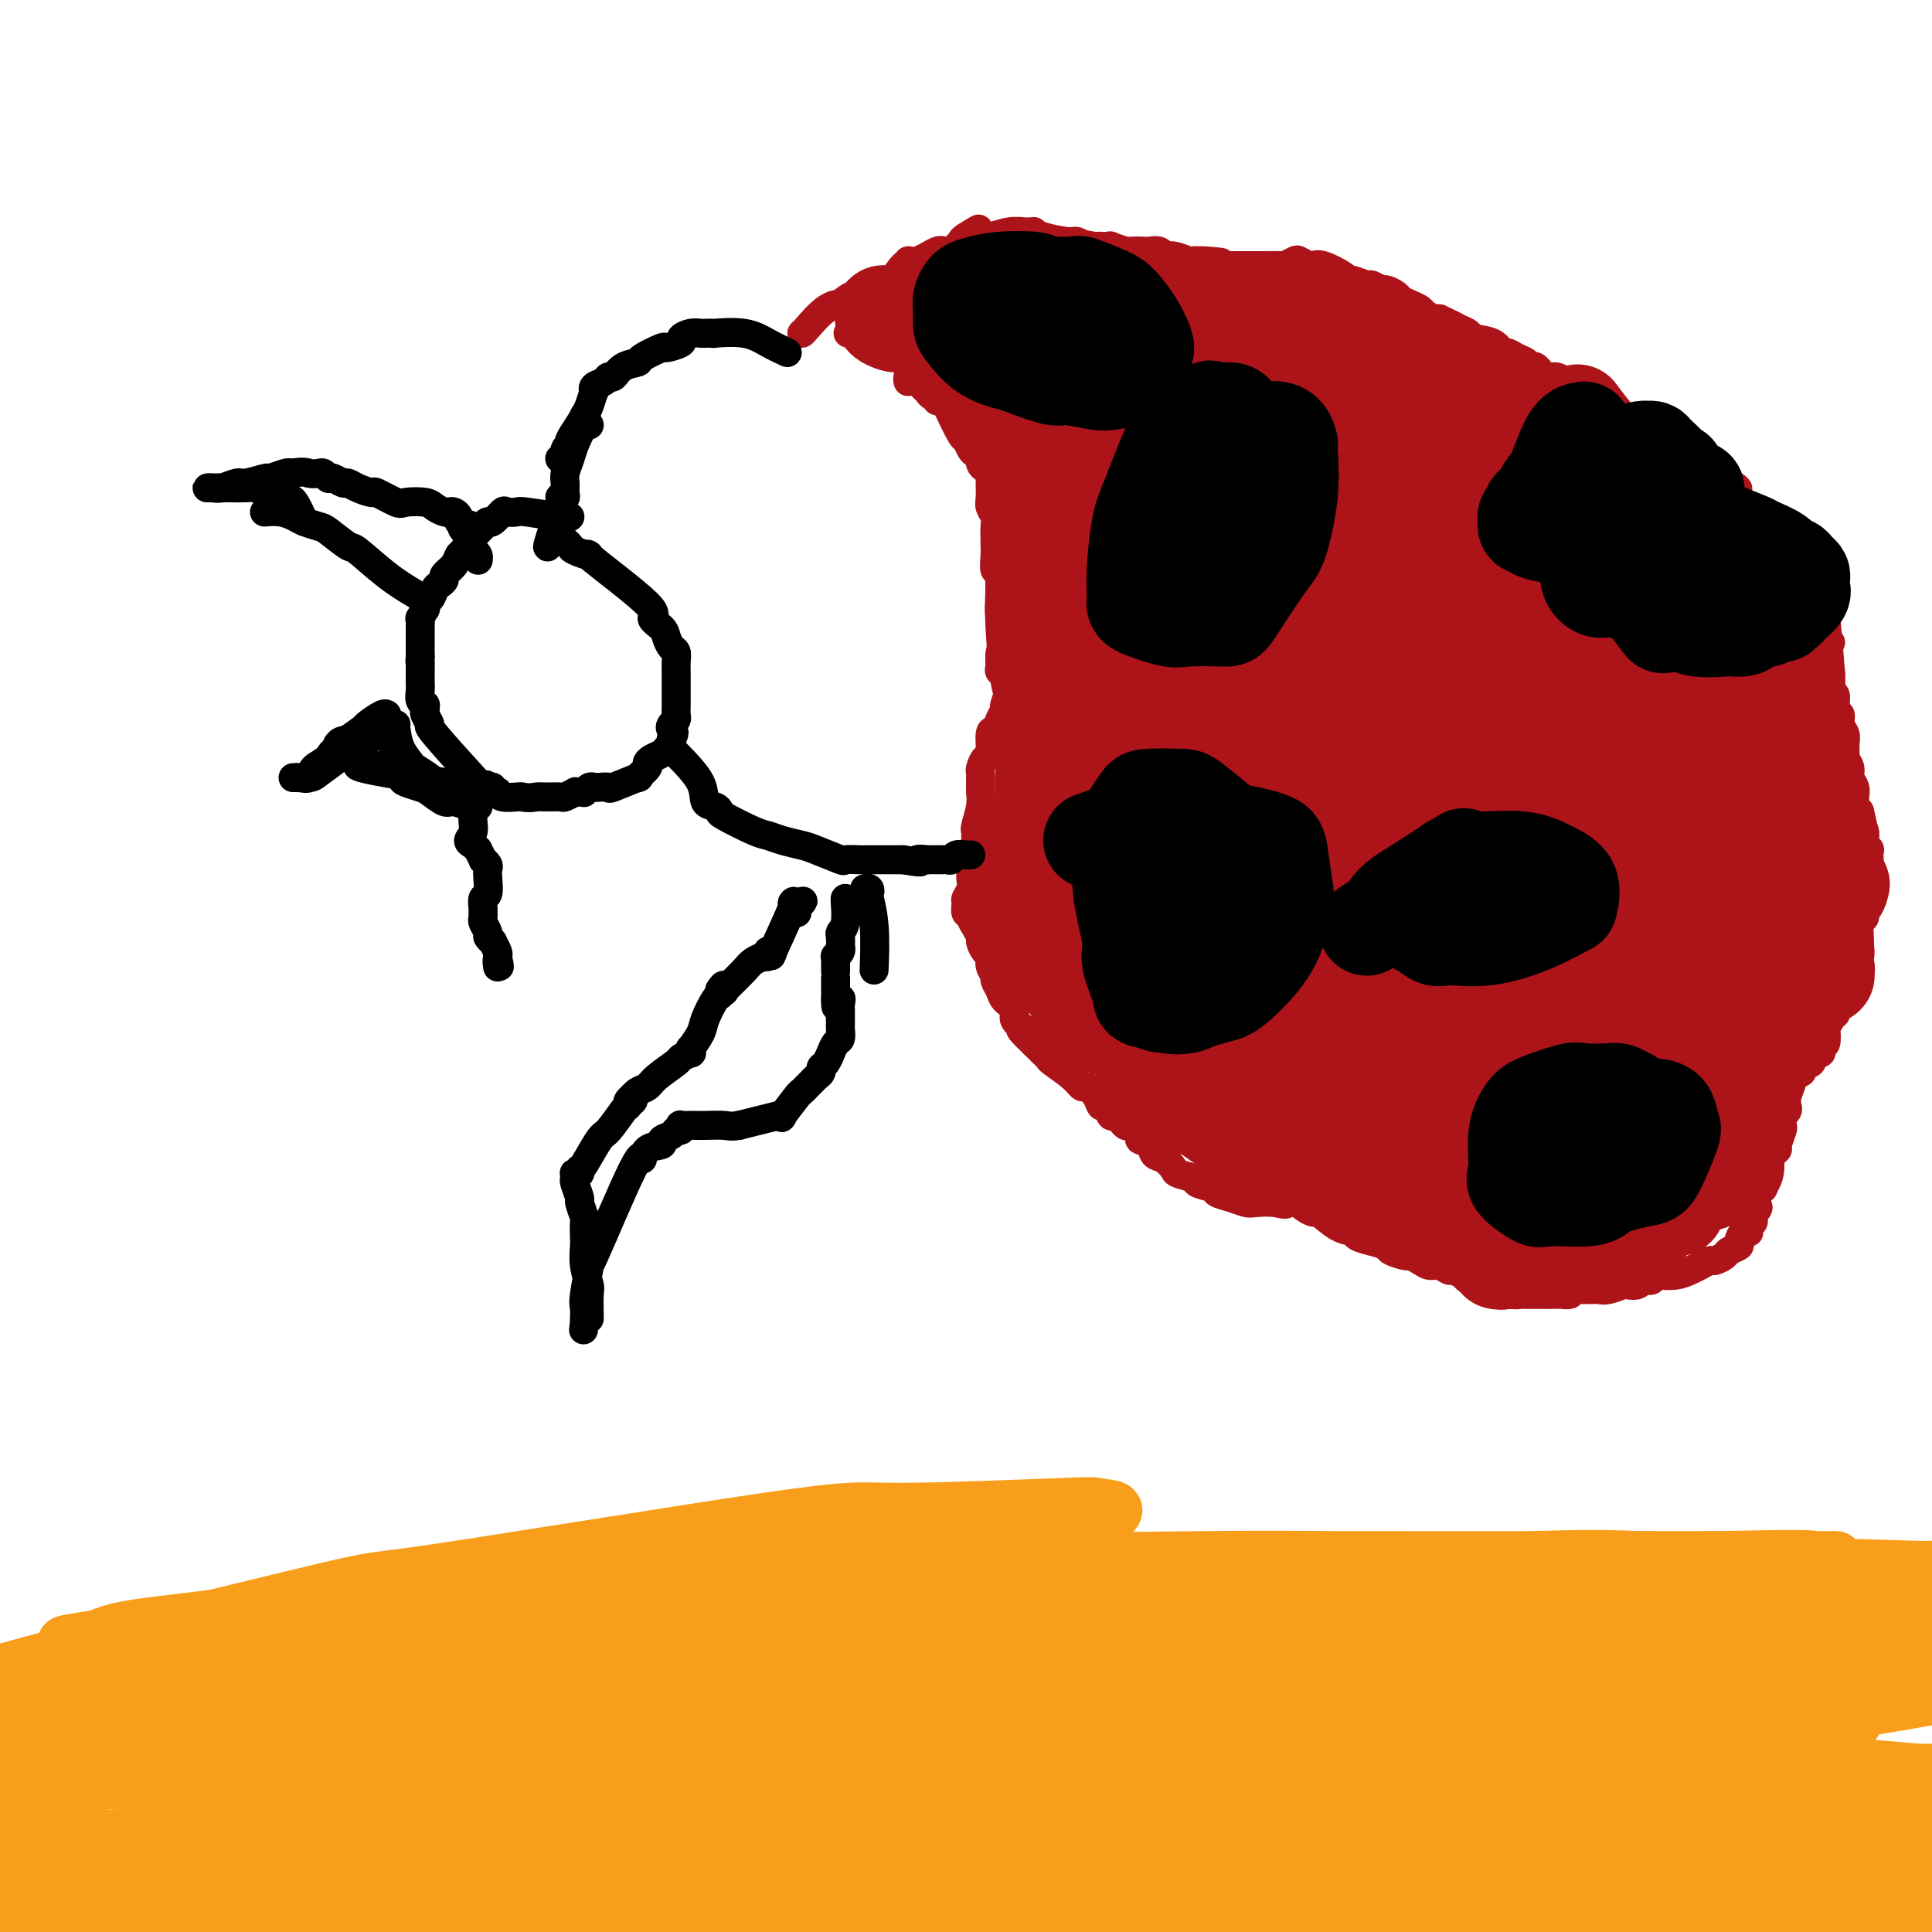 <svg viewBox='0 0 400 400' version='1.1' xmlns='http://www.w3.org/2000/svg' xmlns:xlink='http://www.w3.org/1999/xlink'><g fill='none' stroke='#AD1419' stroke-width='6' stroke-linecap='round' stroke-linejoin='round'><path d='M166,69c0.066,-0.005 0.131,-0.009 1,-1c0.869,-0.991 2.541,-2.968 4,-4c1.459,-1.032 2.705,-1.119 3,-1c0.295,0.119 -0.362,0.443 0,0c0.362,-0.443 1.743,-1.655 3,-2c1.257,-0.345 2.390,0.175 3,0c0.610,-0.175 0.698,-1.046 1,-1c0.302,0.046 0.817,1.009 2,0c1.183,-1.009 3.035,-3.991 4,-5c0.965,-1.009 1.044,-0.045 1,0c-0.044,0.045 -0.210,-0.828 0,-1c0.210,-0.172 0.798,0.357 2,0c1.202,-0.357 3.018,-1.601 4,-2c0.982,-0.399 1.129,0.048 2,0c0.871,-0.048 2.465,-0.590 3,-1c0.535,-0.410 0.010,-0.689 0,-1c-0.010,-0.311 0.495,-0.656 1,-1'/><path d='M200,49c5.196,-3.094 1.185,-0.829 0,0c-1.185,0.829 0.457,0.223 1,0c0.543,-0.223 -0.014,-0.064 0,0c0.014,0.064 0.599,0.031 1,0c0.401,-0.031 0.618,-0.061 1,0c0.382,0.061 0.929,0.213 2,0c1.071,-0.213 2.664,-0.790 4,-1c1.336,-0.210 2.413,-0.054 3,0c0.587,0.054 0.682,0.004 1,0c0.318,-0.004 0.858,0.036 1,0c0.142,-0.036 -0.114,-0.150 0,0c0.114,0.150 0.598,0.562 2,1c1.402,0.438 3.722,0.902 5,1c1.278,0.098 1.514,-0.170 2,0c0.486,0.170 1.224,0.776 2,1c0.776,0.224 1.592,0.064 2,0c0.408,-0.064 0.408,-0.031 1,0c0.592,0.031 1.777,0.061 2,0c0.223,-0.061 -0.517,-0.212 0,0c0.517,0.212 2.289,0.788 3,1c0.711,0.212 0.361,0.061 1,0c0.639,-0.061 2.267,-0.031 3,0c0.733,0.031 0.571,0.065 1,0c0.429,-0.065 1.448,-0.228 2,0c0.552,0.228 0.637,0.846 1,1c0.363,0.154 1.005,-0.154 2,0c0.995,0.154 2.345,0.772 3,1c0.655,0.228 0.616,0.065 1,0c0.384,-0.065 1.192,-0.033 2,0'/><path d='M249,54c7.511,0.713 1.789,-0.005 0,0c-1.789,0.005 0.354,0.733 1,1c0.646,0.267 -0.205,0.071 0,0c0.205,-0.071 1.467,-0.019 2,0c0.533,0.019 0.336,0.005 1,0c0.664,-0.005 2.189,-0.001 3,0c0.811,0.001 0.908,0.000 1,0c0.092,-0.000 0.181,0.001 1,0c0.819,-0.001 2.370,-0.004 3,0c0.630,0.004 0.339,0.014 1,0c0.661,-0.014 2.275,-0.053 3,0c0.725,0.053 0.561,0.197 1,0c0.439,-0.197 1.480,-0.734 2,-1c0.520,-0.266 0.518,-0.261 1,0c0.482,0.261 1.450,0.778 2,1c0.550,0.222 0.684,0.149 1,0c0.316,-0.149 0.813,-0.376 2,0c1.187,0.376 3.062,1.353 4,2c0.938,0.647 0.938,0.962 1,1c0.062,0.038 0.187,-0.201 1,0c0.813,0.201 2.316,0.841 3,1c0.684,0.159 0.550,-0.165 1,0c0.450,0.165 1.485,0.818 2,1c0.515,0.182 0.509,-0.106 1,0c0.491,0.106 1.478,0.605 2,1c0.522,0.395 0.577,0.684 1,1c0.423,0.316 1.213,0.659 2,1c0.787,0.341 1.572,0.679 2,1c0.428,0.321 0.500,0.625 1,1c0.500,0.375 1.429,0.821 2,1c0.571,0.179 0.786,0.089 1,0'/><path d='M298,66c4.498,2.108 3.744,1.879 4,2c0.256,0.121 1.521,0.592 2,1c0.479,0.408 0.173,0.753 1,1c0.827,0.247 2.789,0.394 4,1c1.211,0.606 1.673,1.669 2,2c0.327,0.331 0.521,-0.071 1,0c0.479,0.071 1.245,0.615 2,1c0.755,0.385 1.501,0.610 2,1c0.499,0.390 0.752,0.944 1,1c0.248,0.056 0.490,-0.387 1,0c0.510,0.387 1.288,1.605 2,2c0.712,0.395 1.358,-0.032 2,0c0.642,0.032 1.279,0.523 2,1c0.721,0.477 1.526,0.940 2,1c0.474,0.060 0.617,-0.282 1,0c0.383,0.282 1.004,1.189 2,2c0.996,0.811 2.365,1.526 3,2c0.635,0.474 0.536,0.706 1,1c0.464,0.294 1.493,0.651 2,1c0.507,0.349 0.493,0.689 1,1c0.507,0.311 1.534,0.594 2,1c0.466,0.406 0.370,0.936 1,1c0.630,0.064 1.985,-0.339 3,0c1.015,0.339 1.689,1.418 2,2c0.311,0.582 0.257,0.666 1,1c0.743,0.334 2.282,0.918 3,1c0.718,0.082 0.615,-0.339 1,0c0.385,0.339 1.257,1.437 2,2c0.743,0.563 1.355,0.589 2,1c0.645,0.411 1.322,1.205 2,2'/><path d='M355,98c8.997,5.357 2.988,2.749 1,2c-1.988,-0.749 0.045,0.363 1,1c0.955,0.637 0.833,0.801 1,1c0.167,0.199 0.623,0.434 1,1c0.377,0.566 0.675,1.462 1,2c0.325,0.538 0.679,0.718 1,1c0.321,0.282 0.611,0.666 1,1c0.389,0.334 0.878,0.618 1,1c0.122,0.382 -0.122,0.861 0,1c0.122,0.139 0.610,-0.061 1,0c0.390,0.061 0.682,0.383 1,1c0.318,0.617 0.663,1.530 1,2c0.337,0.470 0.667,0.497 1,1c0.333,0.503 0.667,1.483 1,2c0.333,0.517 0.663,0.573 1,1c0.337,0.427 0.682,1.227 1,2c0.318,0.773 0.610,1.519 1,2c0.390,0.481 0.878,0.696 1,1c0.122,0.304 -0.122,0.697 0,1c0.122,0.303 0.611,0.518 1,1c0.389,0.482 0.677,1.232 1,2c0.323,0.768 0.679,1.554 1,2c0.321,0.446 0.607,0.550 1,1c0.393,0.450 0.894,1.245 1,2c0.106,0.755 -0.181,1.470 0,2c0.181,0.530 0.832,0.874 1,1c0.168,0.126 -0.147,0.034 0,0c0.147,-0.034 0.756,-0.010 1,0c0.244,0.010 0.122,0.005 0,0'/><path d='M366,119c-0.243,0.890 -0.486,1.781 1,3c1.486,1.219 4.703,2.767 6,4c1.297,1.233 0.676,2.151 1,3c0.324,0.849 1.593,1.628 2,2c0.407,0.372 -0.050,0.335 0,1c0.050,0.665 0.606,2.032 1,3c0.394,0.968 0.626,1.538 1,2c0.374,0.462 0.889,0.816 1,2c0.111,1.184 -0.181,3.199 0,4c0.181,0.801 0.837,0.389 1,1c0.163,0.611 -0.167,2.246 0,3c0.167,0.754 0.830,0.626 1,1c0.170,0.374 -0.152,1.251 0,2c0.152,0.749 0.777,1.369 1,2c0.223,0.631 0.045,1.271 0,2c-0.045,0.729 0.044,1.546 0,2c-0.044,0.454 -0.222,0.545 0,1c0.222,0.455 0.844,1.274 1,2c0.156,0.726 -0.155,1.360 0,2c0.155,0.640 0.776,1.285 1,2c0.224,0.715 0.050,1.501 0,2c-0.050,0.499 0.025,0.711 0,1c-0.025,0.289 -0.150,0.654 0,1c0.150,0.346 0.575,0.673 1,1'/><path d='M385,168c1.408,5.914 0.429,2.200 0,1c-0.429,-1.200 -0.307,0.114 0,1c0.307,0.886 0.800,1.346 1,2c0.200,0.654 0.106,1.504 0,2c-0.106,0.496 -0.225,0.639 0,1c0.225,0.361 0.792,0.938 1,1c0.208,0.062 0.055,-0.393 0,0c-0.055,0.393 -0.014,1.633 0,2c0.014,0.367 0.000,-0.140 0,0c-0.000,0.140 0.014,0.925 0,2c-0.014,1.075 -0.055,2.439 0,3c0.055,0.561 0.207,0.318 0,1c-0.207,0.682 -0.773,2.288 -1,3c-0.227,0.712 -0.114,0.529 0,1c0.114,0.471 0.228,1.597 0,2c-0.228,0.403 -0.797,0.082 -1,1c-0.203,0.918 -0.040,3.074 0,4c0.040,0.926 -0.045,0.621 0,1c0.045,0.379 0.219,1.443 0,2c-0.219,0.557 -0.832,0.607 -1,1c-0.168,0.393 0.109,1.128 0,2c-0.109,0.872 -0.603,1.880 -1,3c-0.397,1.120 -0.695,2.352 -1,3c-0.305,0.648 -0.617,0.714 -1,1c-0.383,0.286 -0.838,0.794 -1,1c-0.162,0.206 -0.029,0.110 0,0c0.029,-0.110 -0.044,-0.236 0,0c0.044,0.236 0.204,0.833 0,1c-0.204,0.167 -0.773,-0.095 -1,0c-0.227,0.095 -0.114,0.548 0,1'/><path d='M379,211c-1.171,2.277 -1.099,1.471 -1,2c0.099,0.529 0.223,2.395 0,3c-0.223,0.605 -0.795,-0.050 -1,0c-0.205,0.050 -0.044,0.806 0,1c0.044,0.194 -0.029,-0.173 0,0c0.029,0.173 0.162,0.888 0,1c-0.162,0.112 -0.618,-0.377 -1,0c-0.382,0.377 -0.690,1.621 -1,2c-0.310,0.379 -0.623,-0.108 -1,0c-0.377,0.108 -0.817,0.812 -1,1c-0.183,0.188 -0.109,-0.138 0,0c0.109,0.138 0.255,0.740 0,1c-0.255,0.260 -0.909,0.178 -1,0c-0.091,-0.178 0.382,-0.450 0,0c-0.382,0.450 -1.619,1.623 -2,2c-0.381,0.377 0.094,-0.042 0,0c-0.094,0.042 -0.757,0.546 -1,1c-0.243,0.454 -0.064,0.857 0,1c0.064,0.143 0.014,0.024 0,0c-0.014,-0.024 0.006,0.045 0,0c-0.006,-0.045 -0.040,-0.204 0,0c0.040,0.204 0.154,0.773 0,1c-0.154,0.227 -0.577,0.114 -1,0'/><path d='M368,227c-1.833,2.667 -0.917,1.333 0,0'/><path d='M371,220c-0.030,0.695 -0.060,1.390 0,2c0.060,0.610 0.208,1.134 0,2c-0.208,0.866 -0.774,2.072 -1,3c-0.226,0.928 -0.113,1.576 0,2c0.113,0.424 0.228,0.622 0,1c-0.228,0.378 -0.797,0.935 -1,1c-0.203,0.065 -0.040,-0.361 0,0c0.040,0.361 -0.045,1.510 0,2c0.045,0.490 0.218,0.320 0,1c-0.218,0.680 -0.828,2.208 -1,3c-0.172,0.792 0.094,0.847 0,1c-0.094,0.153 -0.547,0.404 -1,1c-0.453,0.596 -0.906,1.537 -1,2c-0.094,0.463 0.171,0.449 0,1c-0.171,0.551 -0.778,1.668 -1,2c-0.222,0.332 -0.059,-0.122 0,0c0.059,0.122 0.013,0.820 0,1c-0.013,0.180 0.007,-0.158 0,0c-0.007,0.158 -0.040,0.812 0,1c0.040,0.188 0.154,-0.089 0,0c-0.154,0.089 -0.577,0.545 -1,1'/><path d='M364,247c-1.018,4.829 -0.063,3.403 0,3c0.063,-0.403 -0.768,0.217 -1,1c-0.232,0.783 0.134,1.730 0,2c-0.134,0.270 -0.767,-0.137 -1,0c-0.233,0.137 -0.065,0.820 0,1c0.065,0.180 0.027,-0.141 0,0c-0.027,0.141 -0.044,0.745 0,1c0.044,0.255 0.148,0.163 0,0c-0.148,-0.163 -0.549,-0.395 -1,0c-0.451,0.395 -0.951,1.416 -1,2c-0.049,0.584 0.353,0.730 0,1c-0.353,0.270 -1.462,0.665 -2,1c-0.538,0.335 -0.507,0.611 -1,1c-0.493,0.389 -1.510,0.892 -2,1c-0.490,0.108 -0.451,-0.178 -1,0c-0.549,0.178 -1.685,0.818 -2,1c-0.315,0.182 0.189,-0.096 0,0c-0.189,0.096 -1.073,0.565 -2,1c-0.927,0.435 -1.897,0.835 -3,1c-1.103,0.165 -2.337,0.096 -3,0c-0.663,-0.096 -0.754,-0.218 -1,0c-0.246,0.218 -0.648,0.777 -1,1c-0.352,0.223 -0.656,0.111 -1,0c-0.344,-0.111 -0.729,-0.222 -1,0c-0.271,0.222 -0.429,0.778 -1,1c-0.571,0.222 -1.556,0.112 -2,0c-0.444,-0.112 -0.348,-0.226 -1,0c-0.652,0.226 -2.051,0.793 -3,1c-0.949,0.207 -1.448,0.056 -2,0c-0.552,-0.056 -1.158,-0.016 -2,0c-0.842,0.016 -1.921,0.008 -3,0'/><path d='M326,267c-4.789,1.309 -1.262,1.083 -1,1c0.262,-0.083 -2.741,-0.022 -4,0c-1.259,0.022 -0.775,0.007 -1,0c-0.225,-0.007 -1.158,-0.004 -2,0c-0.842,0.004 -1.595,0.011 -2,0c-0.405,-0.011 -0.464,-0.040 -1,0c-0.536,0.040 -1.548,0.150 -2,0c-0.452,-0.150 -0.344,-0.561 -1,-1c-0.656,-0.439 -2.075,-0.906 -3,-1c-0.925,-0.094 -1.356,0.186 -2,0c-0.644,-0.186 -1.500,-0.839 -2,-1c-0.500,-0.161 -0.644,0.168 -1,0c-0.356,-0.168 -0.924,-0.834 -1,-1c-0.076,-0.166 0.342,0.166 0,0c-0.342,-0.166 -1.442,-0.832 -2,-1c-0.558,-0.168 -0.574,0.161 -1,0c-0.426,-0.161 -1.264,-0.813 -2,-1c-0.736,-0.187 -1.371,0.090 -2,0c-0.629,-0.090 -1.252,-0.549 -2,-1c-0.748,-0.451 -1.620,-0.894 -2,-1c-0.380,-0.106 -0.266,0.127 -1,0c-0.734,-0.127 -2.314,-0.612 -3,-1c-0.686,-0.388 -0.478,-0.679 -1,-1c-0.522,-0.321 -1.772,-0.672 -3,-1c-1.228,-0.328 -2.432,-0.633 -3,-1c-0.568,-0.367 -0.499,-0.795 -1,-1c-0.501,-0.205 -1.574,-0.188 -3,-1c-1.426,-0.812 -3.207,-2.455 -4,-3c-0.793,-0.545 -0.598,0.007 -1,0c-0.402,-0.007 -1.401,-0.573 -2,-1c-0.599,-0.427 -0.800,-0.713 -1,-1'/><path d='M269,249c-6.186,-2.476 -3.652,-0.666 -3,0c0.652,0.666 -0.579,0.190 -2,0c-1.421,-0.190 -3.033,-0.092 -4,0c-0.967,0.092 -1.289,0.179 -2,0c-0.711,-0.179 -1.809,-0.625 -3,-1c-1.191,-0.375 -2.473,-0.678 -3,-1c-0.527,-0.322 -0.297,-0.663 -1,-1c-0.703,-0.337 -2.338,-0.672 -3,-1c-0.662,-0.328 -0.353,-0.650 -1,-1c-0.647,-0.350 -2.252,-0.727 -3,-1c-0.748,-0.273 -0.639,-0.441 -1,-1c-0.361,-0.559 -1.191,-1.510 -2,-2c-0.809,-0.490 -1.597,-0.518 -2,-1c-0.403,-0.482 -0.422,-1.419 -1,-2c-0.578,-0.581 -1.717,-0.805 -2,-1c-0.283,-0.195 0.289,-0.362 0,-1c-0.289,-0.638 -1.439,-1.748 -2,-2c-0.561,-0.252 -0.532,0.354 -1,0c-0.468,-0.354 -1.434,-1.670 -2,-2c-0.566,-0.330 -0.733,0.324 -1,0c-0.267,-0.324 -0.635,-1.627 -1,-2c-0.365,-0.373 -0.729,0.182 -1,0c-0.271,-0.182 -0.451,-1.103 -1,-2c-0.549,-0.897 -1.467,-1.770 -2,-2c-0.533,-0.230 -0.682,0.184 -1,0c-0.318,-0.184 -0.806,-0.966 -2,-2c-1.194,-1.034 -3.093,-2.318 -4,-3c-0.907,-0.682 -0.820,-0.760 -1,-1c-0.180,-0.240 -0.625,-0.642 -1,-1c-0.375,-0.358 -0.678,-0.674 -1,-1c-0.322,-0.326 -0.661,-0.663 -1,-1'/><path d='M214,216c-4.841,-4.595 -1.945,-2.582 -1,-2c0.945,0.582 -0.061,-0.266 -1,-1c-0.939,-0.734 -1.811,-1.352 -2,-2c-0.189,-0.648 0.304,-1.325 0,-2c-0.304,-0.675 -1.406,-1.349 -2,-2c-0.594,-0.651 -0.680,-1.278 -1,-2c-0.320,-0.722 -0.873,-1.540 -1,-2c-0.127,-0.460 0.172,-0.561 0,-1c-0.172,-0.439 -0.816,-1.216 -1,-2c-0.184,-0.784 0.092,-1.575 0,-2c-0.092,-0.425 -0.550,-0.484 -1,-1c-0.450,-0.516 -0.890,-1.487 -1,-2c-0.110,-0.513 0.110,-0.566 0,-1c-0.110,-0.434 -0.551,-1.248 -1,-2c-0.449,-0.752 -0.906,-1.444 -1,-2c-0.094,-0.556 0.175,-0.978 0,-1c-0.175,-0.022 -0.793,0.356 -1,0c-0.207,-0.356 -0.003,-1.444 0,-2c0.003,-0.556 -0.195,-0.579 0,-1c0.195,-0.421 0.784,-1.240 1,-2c0.216,-0.760 0.058,-1.459 0,-2c-0.058,-0.541 -0.017,-0.922 0,-1c0.017,-0.078 0.008,0.148 0,0c-0.008,-0.148 -0.016,-0.669 0,-1c0.016,-0.331 0.057,-0.471 0,-1c-0.057,-0.529 -0.211,-1.449 0,-2c0.211,-0.551 0.789,-0.735 1,-1c0.211,-0.265 0.057,-0.610 0,-1c-0.057,-0.390 -0.016,-0.826 0,-1c0.016,-0.174 0.008,-0.087 0,0'/><path d='M202,174c0.309,-2.254 0.082,-1.389 0,-1c-0.082,0.389 -0.018,0.302 0,0c0.018,-0.302 -0.009,-0.820 0,-1c0.009,-0.180 0.055,-0.022 0,0c-0.055,0.022 -0.211,-0.093 0,-1c0.211,-0.907 0.789,-2.606 1,-4c0.211,-1.394 0.057,-2.482 0,-3c-0.057,-0.518 -0.016,-0.466 0,-1c0.016,-0.534 0.007,-1.653 0,-2c-0.007,-0.347 -0.012,0.079 0,0c0.012,-0.079 0.041,-0.663 0,-1c-0.041,-0.337 -0.151,-0.429 0,-1c0.151,-0.571 0.565,-1.623 1,-2c0.435,-0.377 0.891,-0.080 1,-1c0.109,-0.920 -0.130,-3.056 0,-4c0.130,-0.944 0.627,-0.694 1,-1c0.373,-0.306 0.622,-1.167 1,-2c0.378,-0.833 0.886,-1.638 1,-2c0.114,-0.362 -0.165,-0.283 0,-1c0.165,-0.717 0.772,-2.231 1,-3c0.228,-0.769 0.075,-0.793 0,-1c-0.075,-0.207 -0.072,-0.595 0,-1c0.072,-0.405 0.212,-0.826 0,-1c-0.212,-0.174 -0.775,-0.102 -1,0c-0.225,0.102 -0.113,0.235 0,0c0.113,-0.235 0.226,-0.836 0,-1c-0.226,-0.164 -0.793,0.111 -1,0c-0.207,-0.111 -0.056,-0.607 0,-1c0.056,-0.393 0.016,-0.684 0,-1c-0.016,-0.316 -0.008,-0.658 0,-1'/><path d='M207,136c-0.084,-1.593 0.706,-2.075 1,-3c0.294,-0.925 0.093,-2.294 0,-3c-0.093,-0.706 -0.077,-0.750 0,-1c0.077,-0.250 0.217,-0.705 0,-1c-0.217,-0.295 -0.790,-0.431 -1,-1c-0.210,-0.569 -0.055,-1.572 0,-2c0.055,-0.428 0.011,-0.280 0,-1c-0.011,-0.720 0.011,-2.307 0,-3c-0.011,-0.693 -0.056,-0.490 0,-1c0.056,-0.510 0.211,-1.731 0,-2c-0.211,-0.269 -0.789,0.416 -1,0c-0.211,-0.416 -0.056,-1.931 0,-3c0.056,-1.069 0.011,-1.690 0,-2c-0.011,-0.310 0.011,-0.308 0,-1c-0.011,-0.692 -0.056,-2.077 0,-3c0.056,-0.923 0.211,-1.385 0,-2c-0.211,-0.615 -0.789,-1.383 -1,-2c-0.211,-0.617 -0.056,-1.083 0,-2c0.056,-0.917 0.012,-2.283 0,-3c-0.012,-0.717 0.007,-0.784 0,-1c-0.007,-0.216 -0.039,-0.583 0,-1c0.039,-0.417 0.151,-0.886 0,-1c-0.151,-0.114 -0.565,0.125 -1,0c-0.435,-0.125 -0.890,-0.616 -1,-1c-0.110,-0.384 0.127,-0.663 0,-1c-0.127,-0.337 -0.617,-0.734 -1,-1c-0.383,-0.266 -0.659,-0.401 -1,-1c-0.341,-0.599 -0.746,-1.661 -1,-2c-0.254,-0.339 -0.358,0.046 -1,-1c-0.642,-1.046 -1.821,-3.523 -3,-6'/><path d='M196,84c-1.857,-2.173 -2.001,-1.104 -2,-1c0.001,0.104 0.145,-0.756 0,-1c-0.145,-0.244 -0.579,0.127 -1,0c-0.421,-0.127 -0.830,-0.751 -1,-1c-0.170,-0.249 -0.101,-0.122 0,0c0.101,0.122 0.235,0.239 0,0c-0.235,-0.239 -0.837,-0.836 -1,-1c-0.163,-0.164 0.114,0.103 0,0c-0.114,-0.103 -0.619,-0.577 -1,-1c-0.381,-0.423 -0.638,-0.794 -1,-1c-0.362,-0.206 -0.828,-0.248 -1,0c-0.172,0.248 -0.049,0.785 0,1c0.049,0.215 0.025,0.107 0,0'/><path d='M193,78c0.377,0.171 0.754,0.341 0,0c-0.754,-0.341 -2.641,-1.195 -4,-2c-1.359,-0.805 -2.192,-1.561 -3,-2c-0.808,-0.439 -1.591,-0.563 -2,-1c-0.409,-0.437 -0.446,-1.189 -1,-2c-0.554,-0.811 -1.627,-1.681 -2,-2c-0.373,-0.319 -0.048,-0.085 -1,0c-0.952,0.085 -3.183,0.023 -4,0c-0.817,-0.023 -0.220,-0.006 0,0c0.220,0.006 0.063,0.002 0,0c-0.063,-0.002 -0.031,-0.001 0,0'/></g>
<g fill='none' stroke='#AD1419' stroke-width='20' stroke-linecap='round' stroke-linejoin='round'><path d='M285,174c-0.167,0.565 -0.334,1.130 -1,-1c-0.666,-2.130 -1.833,-6.955 -2,-12c-0.167,-5.045 0.664,-10.310 1,-13c0.336,-2.690 0.178,-2.804 2,-5c1.822,-2.196 5.625,-6.474 9,-9c3.375,-2.526 6.322,-3.301 8,-4c1.678,-0.699 2.085,-1.323 3,-1c0.915,0.323 2.336,1.593 3,2c0.664,0.407 0.569,-0.048 1,1c0.431,1.048 1.388,3.599 2,5c0.612,1.401 0.879,1.653 1,4c0.121,2.347 0.094,6.789 0,9c-0.094,2.211 -0.257,2.193 -1,5c-0.743,2.807 -2.067,8.441 -4,13c-1.933,4.559 -4.476,8.044 -6,10c-1.524,1.956 -2.028,2.383 -4,3c-1.972,0.617 -5.412,1.425 -7,2c-1.588,0.575 -1.322,0.919 -3,0c-1.678,-0.919 -5.299,-3.101 -7,-4c-1.701,-0.899 -1.483,-0.516 -2,-3c-0.517,-2.484 -1.767,-7.837 -1,-13c0.767,-5.163 3.553,-10.138 5,-13c1.447,-2.862 1.554,-3.613 4,-6c2.446,-2.387 7.232,-6.412 10,-8c2.768,-1.588 3.518,-0.739 6,-1c2.482,-0.261 6.695,-1.631 9,-2c2.305,-0.369 2.700,0.262 4,1c1.300,0.738 3.504,1.583 5,2c1.496,0.417 2.285,0.405 3,2c0.715,1.595 1.358,4.798 2,8'/><path d='M325,146c0.119,4.638 -0.583,12.234 -3,18c-2.417,5.766 -6.551,9.702 -9,12c-2.449,2.298 -3.215,2.960 -6,5c-2.785,2.040 -7.590,5.460 -10,7c-2.410,1.540 -2.425,1.201 -4,1c-1.575,-0.201 -4.710,-0.265 -6,0c-1.290,0.265 -0.735,0.857 0,-1c0.735,-1.857 1.650,-6.165 2,-9c0.350,-2.835 0.136,-4.197 3,-8c2.864,-3.803 8.807,-10.045 15,-16c6.193,-5.955 12.638,-11.622 16,-14c3.362,-2.378 3.642,-1.467 6,-2c2.358,-0.533 6.793,-2.510 9,-1c2.207,1.510 2.187,6.506 1,12c-1.187,5.494 -3.542,11.487 -5,15c-1.458,3.513 -2.019,4.545 -4,8c-1.981,3.455 -5.382,9.332 -9,14c-3.618,4.668 -7.452,8.127 -10,10c-2.548,1.873 -3.809,2.160 -6,3c-2.191,0.840 -5.313,2.233 -7,3c-1.687,0.767 -1.939,0.909 -3,-1c-1.061,-1.909 -2.930,-5.868 -4,-8c-1.070,-2.132 -1.341,-2.435 -1,-7c0.341,-4.565 1.293,-13.390 2,-18c0.707,-4.610 1.167,-5.003 3,-8c1.833,-2.997 5.038,-8.597 7,-12c1.962,-3.403 2.682,-4.608 3,-5c0.318,-0.392 0.234,0.031 1,0c0.766,-0.031 2.383,-0.515 4,-1'/><path d='M310,143c1.223,-0.249 1.781,-0.370 3,1c1.219,1.370 3.098,4.231 4,6c0.902,1.769 0.826,2.445 1,6c0.174,3.555 0.598,9.989 1,14c0.402,4.011 0.784,5.598 1,10c0.216,4.402 0.268,11.620 0,18c-0.268,6.380 -0.855,11.922 -1,15c-0.145,3.078 0.153,3.694 0,6c-0.153,2.306 -0.755,6.303 -1,8c-0.245,1.697 -0.131,1.093 0,1c0.131,-0.093 0.280,0.326 0,1c-0.280,0.674 -0.990,1.602 -1,0c-0.010,-1.602 0.679,-5.733 1,-9c0.321,-3.267 0.274,-5.671 1,-11c0.726,-5.329 2.225,-13.583 6,-23c3.775,-9.417 9.826,-19.998 12,-24c2.174,-4.002 0.471,-1.424 0,-1c-0.471,0.424 0.292,-1.306 0,0c-0.292,1.306 -1.637,5.649 -2,8c-0.363,2.351 0.257,2.709 -1,7c-1.257,4.291 -4.392,12.514 -6,17c-1.608,4.486 -1.689,5.234 -3,9c-1.311,3.766 -3.850,10.549 -5,14c-1.150,3.451 -0.910,3.572 -1,4c-0.090,0.428 -0.510,1.165 -1,2c-0.490,0.835 -1.051,1.768 0,0c1.051,-1.768 3.715,-6.237 5,-9c1.285,-2.763 1.192,-3.821 4,-9c2.808,-5.179 8.517,-14.480 12,-20c3.483,-5.520 4.742,-7.260 6,-9'/><path d='M345,175c5.784,-8.936 7.245,-8.775 8,-9c0.755,-0.225 0.804,-0.836 1,-1c0.196,-0.164 0.537,0.120 1,0c0.463,-0.120 1.047,-0.644 1,1c-0.047,1.644 -0.724,5.457 -1,8c-0.276,2.543 -0.149,3.816 -1,7c-0.851,3.184 -2.678,8.280 -4,13c-1.322,4.720 -2.137,9.065 -3,13c-0.863,3.935 -1.774,7.461 -2,9c-0.226,1.539 0.233,1.091 0,1c-0.233,-0.091 -1.159,0.173 -1,0c0.159,-0.173 1.402,-0.785 1,0c-0.402,0.785 -2.449,2.965 0,-2c2.449,-4.965 9.394,-17.075 12,-22c2.606,-4.925 0.872,-2.664 0,-1c-0.872,1.664 -0.884,2.732 -1,4c-0.116,1.268 -0.336,2.735 -2,7c-1.664,4.265 -4.771,11.328 -6,15c-1.229,3.672 -0.579,3.952 -1,7c-0.421,3.048 -1.913,8.862 -3,12c-1.087,3.138 -1.769,3.598 -2,4c-0.231,0.402 -0.012,0.746 0,1c0.012,0.254 -0.182,0.419 0,0c0.182,-0.419 0.741,-1.420 1,-2c0.259,-0.580 0.217,-0.737 2,-4c1.783,-3.263 5.392,-9.631 9,-16'/><path d='M354,220c2.367,-4.421 2.285,-4.975 4,-8c1.715,-3.025 5.226,-8.522 7,-11c1.774,-2.478 1.810,-1.937 2,-2c0.190,-0.063 0.535,-0.730 1,-1c0.465,-0.270 1.049,-0.143 1,0c-0.049,0.143 -0.731,0.301 -1,1c-0.269,0.699 -0.124,1.939 0,3c0.124,1.061 0.226,1.943 -1,5c-1.226,3.057 -3.782,8.288 -5,11c-1.218,2.712 -1.099,2.905 -2,5c-0.901,2.095 -2.820,6.091 -4,8c-1.180,1.909 -1.619,1.731 -2,2c-0.381,0.269 -0.704,0.983 -1,2c-0.296,1.017 -0.567,2.335 0,1c0.567,-1.335 1.970,-5.324 4,-10c2.030,-4.676 4.688,-10.038 6,-13c1.312,-2.962 1.280,-3.523 2,-5c0.720,-1.477 2.192,-3.871 3,-5c0.808,-1.129 0.952,-0.992 1,-1c0.048,-0.008 -0.002,-0.160 0,0c0.002,0.160 0.054,0.631 0,1c-0.054,0.369 -0.213,0.634 -1,3c-0.787,2.366 -2.200,6.831 -3,9c-0.800,2.169 -0.985,2.042 -2,4c-1.015,1.958 -2.860,6.000 -4,8c-1.140,2.000 -1.573,1.959 -2,3c-0.427,1.041 -0.846,3.165 -1,4c-0.154,0.835 -0.044,0.381 0,0c0.044,-0.381 0.022,-0.691 0,-1'/><path d='M356,233c-1.027,3.208 2.406,-3.771 4,-7c1.594,-3.229 1.349,-2.707 2,-4c0.651,-1.293 2.199,-4.402 3,-6c0.801,-1.598 0.856,-1.684 1,-3c0.144,-1.316 0.379,-3.861 1,-5c0.621,-1.139 1.630,-0.872 2,-2c0.370,-1.128 0.101,-3.651 0,-5c-0.101,-1.349 -0.034,-1.524 0,-3c0.034,-1.476 0.033,-4.254 0,-7c-0.033,-2.746 -0.100,-5.459 0,-7c0.100,-1.541 0.368,-1.911 0,-3c-0.368,-1.089 -1.370,-2.898 -2,-4c-0.630,-1.102 -0.887,-1.498 -1,-3c-0.113,-1.502 -0.082,-4.109 0,-6c0.082,-1.891 0.214,-3.067 0,-5c-0.214,-1.933 -0.775,-4.625 -1,-6c-0.225,-1.375 -0.113,-1.434 0,-2c0.113,-0.566 0.227,-1.639 0,-2c-0.227,-0.361 -0.797,-0.009 -1,0c-0.203,0.009 -0.040,-0.324 0,0c0.040,0.324 -0.043,1.305 0,2c0.043,0.695 0.210,1.105 0,4c-0.210,2.895 -0.799,8.275 -1,11c-0.201,2.725 -0.015,2.795 0,5c0.015,2.205 -0.139,6.546 0,9c0.139,2.454 0.573,3.022 1,5c0.427,1.978 0.846,5.365 1,7c0.154,1.635 0.041,1.517 0,2c-0.041,0.483 -0.012,1.567 0,1c0.012,-0.567 0.006,-2.783 0,-5'/><path d='M365,194c-0.064,-1.229 -0.224,-1.801 1,-6c1.224,-4.199 3.831,-12.024 5,-16c1.169,-3.976 0.899,-4.102 1,-5c0.101,-0.898 0.574,-2.567 1,-3c0.426,-0.433 0.805,0.369 1,1c0.195,0.631 0.206,1.090 0,4c-0.206,2.910 -0.630,8.272 -1,11c-0.370,2.728 -0.688,2.823 -1,5c-0.312,2.177 -0.619,6.436 -1,9c-0.381,2.564 -0.835,3.432 -1,4c-0.165,0.568 -0.040,0.836 0,1c0.040,0.164 -0.004,0.223 0,0c0.004,-0.223 0.058,-0.728 0,-1c-0.058,-0.272 -0.226,-0.311 0,-3c0.226,-2.689 0.846,-8.027 1,-11c0.154,-2.973 -0.159,-3.582 0,-4c0.159,-0.418 0.789,-0.646 1,-1c0.211,-0.354 0.001,-0.835 0,-1c-0.001,-0.165 0.206,-0.013 0,2c-0.206,2.013 -0.825,5.888 -1,8c-0.175,2.112 0.093,2.461 0,4c-0.093,1.539 -0.546,4.270 -1,7'/><path d='M370,199c-0.691,5.922 -0.917,3.228 -1,3c-0.083,-0.228 -0.023,2.009 0,3c0.023,0.991 0.009,0.734 0,1c-0.009,0.266 -0.014,1.053 0,0c0.014,-1.053 0.045,-3.947 0,-6c-0.045,-2.053 -0.167,-3.265 0,-6c0.167,-2.735 0.623,-6.992 1,-9c0.377,-2.008 0.675,-1.769 1,-2c0.325,-0.231 0.676,-0.934 0,-3c-0.676,-2.066 -2.380,-5.494 -3,-8c-0.620,-2.506 -0.156,-4.090 0,-5c0.156,-0.910 0.004,-1.145 0,-2c-0.004,-0.855 0.138,-2.330 0,-3c-0.138,-0.670 -0.558,-0.537 -1,-1c-0.442,-0.463 -0.906,-1.524 -1,-2c-0.094,-0.476 0.182,-0.368 0,-1c-0.182,-0.632 -0.822,-2.003 -1,-3c-0.178,-0.997 0.106,-1.619 0,-2c-0.106,-0.381 -0.603,-0.519 -1,-1c-0.397,-0.481 -0.694,-1.304 -1,-2c-0.306,-0.696 -0.621,-1.264 -1,-2c-0.379,-0.736 -0.823,-1.639 -1,-2c-0.177,-0.361 -0.089,-0.181 0,0'/><path d='M361,146c-1.708,-5.193 -0.977,-1.174 -1,0c-0.023,1.174 -0.801,-0.496 -1,-1c-0.199,-0.504 0.181,0.159 0,0c-0.181,-0.159 -0.924,-1.140 -1,-1c-0.076,0.140 0.515,1.401 1,2c0.485,0.599 0.863,0.536 1,2c0.137,1.464 0.033,4.453 0,7c-0.033,2.547 0.005,4.651 0,8c-0.005,3.349 -0.054,7.944 0,11c0.054,3.056 0.212,4.574 0,8c-0.212,3.426 -0.793,8.761 -1,11c-0.207,2.239 -0.040,1.381 0,1c0.040,-0.381 -0.046,-0.287 0,0c0.046,0.287 0.224,0.767 0,2c-0.224,1.233 -0.848,3.219 -1,4c-0.152,0.781 0.170,0.355 0,1c-0.170,0.645 -0.830,2.359 -1,4c-0.170,1.641 0.152,3.209 0,4c-0.152,0.791 -0.778,0.806 -1,1c-0.222,0.194 -0.039,0.567 0,1c0.039,0.433 -0.066,0.924 0,1c0.066,0.076 0.305,-0.264 1,-1c0.695,-0.736 1.848,-1.868 3,-3'/><path d='M360,208c1.007,-1.702 1.524,-3.955 2,-5c0.476,-1.045 0.909,-0.880 2,-2c1.091,-1.120 2.839,-3.526 4,-5c1.161,-1.474 1.736,-2.016 3,-3c1.264,-0.984 3.218,-2.410 4,-3c0.782,-0.590 0.391,-0.344 1,-1c0.609,-0.656 2.219,-2.213 3,-3c0.781,-0.787 0.735,-0.803 1,-1c0.265,-0.197 0.841,-0.574 1,-1c0.159,-0.426 -0.099,-0.899 0,-1c0.099,-0.101 0.555,0.172 0,0c-0.555,-0.172 -2.121,-0.787 -3,-1c-0.879,-0.213 -1.070,-0.023 -2,0c-0.930,0.023 -2.598,-0.119 -3,0c-0.402,0.119 0.464,0.501 0,1c-0.464,0.499 -2.256,1.115 -3,1c-0.744,-0.115 -0.438,-0.963 -1,2c-0.562,2.963 -1.992,9.736 -3,14c-1.008,4.264 -1.594,6.018 -2,7c-0.406,0.982 -0.631,1.192 -1,2c-0.369,0.808 -0.884,2.214 -1,3c-0.116,0.786 0.165,0.953 0,1c-0.165,0.047 -0.775,-0.026 -1,0c-0.225,0.026 -0.064,0.150 0,0c0.064,-0.150 0.032,-0.575 0,-1'/><path d='M361,212c-1.453,2.899 -0.586,-3.853 0,-7c0.586,-3.147 0.890,-2.687 1,-4c0.110,-1.313 0.027,-4.398 0,-6c-0.027,-1.602 0.004,-1.721 0,-4c-0.004,-2.279 -0.042,-6.717 0,-9c0.042,-2.283 0.165,-2.412 0,-5c-0.165,-2.588 -0.617,-7.636 -1,-13c-0.383,-5.364 -0.697,-11.046 -1,-14c-0.303,-2.954 -0.594,-3.182 -1,-6c-0.406,-2.818 -0.928,-8.226 -1,-11c-0.072,-2.774 0.305,-2.914 0,-5c-0.305,-2.086 -1.294,-6.118 -2,-8c-0.706,-1.882 -1.129,-1.612 -2,-3c-0.871,-1.388 -2.188,-4.432 -3,-6c-0.812,-1.568 -1.118,-1.660 -2,-2c-0.882,-0.340 -2.339,-0.928 -3,-2c-0.661,-1.072 -0.524,-2.627 -1,-1c-0.476,1.627 -1.563,6.437 -2,10c-0.437,3.563 -0.224,5.880 0,8c0.224,2.120 0.459,4.043 1,9c0.541,4.957 1.389,12.949 2,17c0.611,4.051 0.987,4.161 2,7c1.013,2.839 2.664,8.408 4,12c1.336,3.592 2.358,5.205 3,6c0.642,0.795 0.904,0.770 1,1c0.096,0.230 0.026,0.716 0,1c-0.026,0.284 -0.007,0.367 0,-1c0.007,-1.367 0.004,-4.183 0,-7'/><path d='M356,169c-0.298,-3.852 -1.543,-10.483 -2,-14c-0.457,-3.517 -0.124,-3.922 -1,-7c-0.876,-3.078 -2.959,-8.831 -4,-12c-1.041,-3.169 -1.040,-3.756 -2,-6c-0.960,-2.244 -2.880,-6.145 -4,-8c-1.120,-1.855 -1.439,-1.663 -2,-2c-0.561,-0.337 -1.363,-1.202 -2,-2c-0.637,-0.798 -1.108,-1.529 -1,0c0.108,1.529 0.795,5.316 1,8c0.205,2.684 -0.071,4.263 0,8c0.071,3.737 0.488,9.632 1,13c0.512,3.368 1.118,4.208 2,7c0.882,2.792 2.040,7.534 3,11c0.960,3.466 1.722,5.655 2,7c0.278,1.345 0.072,1.846 0,2c-0.072,0.154 -0.010,-0.039 0,0c0.010,0.039 -0.033,0.308 0,0c0.033,-0.308 0.142,-1.195 0,-2c-0.142,-0.805 -0.536,-1.529 -1,-5c-0.464,-3.471 -0.999,-9.688 -1,-13c-0.001,-3.312 0.531,-3.718 1,-6c0.469,-2.282 0.875,-6.441 1,-9c0.125,-2.559 -0.030,-3.518 0,-4c0.030,-0.482 0.246,-0.488 1,0c0.754,0.488 2.048,1.471 3,2c0.952,0.529 1.564,0.604 3,2c1.436,1.396 3.696,4.113 5,6c1.304,1.887 1.652,2.943 2,4'/><path d='M361,149c2.897,3.471 3.140,5.150 4,7c0.860,1.850 2.336,3.873 3,5c0.664,1.127 0.517,1.359 1,2c0.483,0.641 1.597,1.691 2,2c0.403,0.309 0.094,-0.123 0,0c-0.094,0.123 0.028,0.800 0,1c-0.028,0.200 -0.207,-0.077 0,0c0.207,0.077 0.801,0.510 1,-3c0.199,-3.510 0.002,-10.962 0,-15c-0.002,-4.038 0.192,-4.662 0,-8c-0.192,-3.338 -0.770,-9.391 -1,-12c-0.230,-2.609 -0.113,-1.774 0,-2c0.113,-0.226 0.223,-1.514 0,-2c-0.223,-0.486 -0.779,-0.171 -1,0c-0.221,0.171 -0.109,0.198 0,0c0.109,-0.198 0.214,-0.621 0,0c-0.214,0.621 -0.748,2.287 -1,2c-0.252,-0.287 -0.221,-2.525 0,4c0.221,6.525 0.634,21.815 1,28c0.366,6.185 0.687,3.267 1,3c0.313,-0.267 0.620,2.119 1,4c0.380,1.881 0.834,3.257 1,4c0.166,0.743 0.045,0.854 0,1c-0.045,0.146 -0.013,0.327 0,0c0.013,-0.327 0.006,-1.164 0,-2'/><path d='M373,168c0.595,1.147 0.581,-0.986 0,-4c-0.581,-3.014 -1.729,-6.908 -2,-9c-0.271,-2.092 0.334,-2.381 0,-4c-0.334,-1.619 -1.607,-4.566 -2,-6c-0.393,-1.434 0.094,-1.353 0,-2c-0.094,-0.647 -0.768,-2.020 -1,-2c-0.232,0.020 -0.021,1.434 0,2c0.021,0.566 -0.146,0.283 0,3c0.146,2.717 0.607,8.434 1,11c0.393,2.566 0.720,1.983 1,5c0.280,3.017 0.513,9.636 1,13c0.487,3.364 1.227,3.475 2,6c0.773,2.525 1.580,7.465 2,10c0.420,2.535 0.452,2.665 1,4c0.548,1.335 1.612,3.874 2,5c0.388,1.126 0.099,0.837 0,1c-0.099,0.163 -0.009,0.777 0,1c0.009,0.223 -0.063,0.057 0,0c0.063,-0.057 0.262,-0.003 0,0c-0.262,0.003 -0.985,-0.043 -2,1c-1.015,1.043 -2.324,3.177 -3,4c-0.676,0.823 -0.721,0.337 -1,0c-0.279,-0.337 -0.794,-0.525 -1,-1c-0.206,-0.475 -0.103,-1.238 0,-2'/><path d='M371,204c-0.310,-0.857 -0.083,-1.500 0,-2c0.083,-0.500 0.024,-0.857 0,-1c-0.024,-0.143 -0.012,-0.071 0,0'/><path d='M339,119c-0.066,0.364 -0.131,0.727 -1,0c-0.869,-0.727 -2.541,-2.545 -4,-4c-1.459,-1.455 -2.706,-2.545 -6,-6c-3.294,-3.455 -8.637,-9.273 -11,-12c-2.363,-2.727 -1.746,-2.363 -4,-5c-2.254,-2.637 -7.379,-8.276 -10,-11c-2.621,-2.724 -2.738,-2.534 -5,-4c-2.262,-1.466 -6.669,-4.590 -11,-7c-4.331,-2.410 -8.587,-4.107 -11,-5c-2.413,-0.893 -2.984,-0.981 -4,-1c-1.016,-0.019 -2.479,0.030 -3,0c-0.521,-0.030 -0.101,-0.140 0,0c0.101,0.140 -0.116,0.531 0,1c0.116,0.469 0.564,1.016 1,2c0.436,0.984 0.860,2.404 1,3c0.140,0.596 -0.005,0.368 1,1c1.005,0.632 3.159,2.123 4,3c0.841,0.877 0.368,1.141 2,2c1.632,0.859 5.368,2.312 7,3c1.632,0.688 1.158,0.612 3,1c1.842,0.388 5.999,1.242 8,2c2.001,0.758 1.846,1.420 3,2c1.154,0.580 3.618,1.079 6,2c2.382,0.921 4.680,2.263 6,3c1.320,0.737 1.660,0.868 2,1'/><path d='M313,90c6.001,2.598 3.504,2.093 3,2c-0.504,-0.093 0.986,0.227 2,1c1.014,0.773 1.552,1.998 2,3c0.448,1.002 0.805,1.781 2,3c1.195,1.219 3.226,2.879 4,4c0.774,1.121 0.291,1.705 1,3c0.709,1.295 2.611,3.302 4,5c1.389,1.698 2.266,3.086 3,4c0.734,0.914 1.324,1.354 2,2c0.676,0.646 1.437,1.499 2,2c0.563,0.501 0.929,0.651 1,1c0.071,0.349 -0.154,0.896 0,1c0.154,0.104 0.686,-0.235 1,0c0.314,0.235 0.410,1.045 0,-1c-0.410,-2.045 -1.326,-6.945 -2,-10c-0.674,-3.055 -1.105,-4.265 -2,-7c-0.895,-2.735 -2.254,-6.993 -3,-9c-0.746,-2.007 -0.880,-1.761 -2,-3c-1.120,-1.239 -3.224,-3.961 -4,-5c-0.776,-1.039 -0.222,-0.394 0,0c0.222,0.394 0.111,0.539 0,1c-0.111,0.461 -0.222,1.240 0,2c0.222,0.760 0.778,1.503 2,3c1.222,1.497 3.111,3.749 5,6'/><path d='M334,98c1.265,2.480 0.927,2.679 2,4c1.073,1.321 3.557,3.765 5,5c1.443,1.235 1.844,1.260 3,2c1.156,0.740 3.067,2.196 4,3c0.933,0.804 0.887,0.955 1,1c0.113,0.045 0.386,-0.017 0,0c-0.386,0.017 -1.429,0.112 -2,0c-0.571,-0.112 -0.670,-0.429 -2,-1c-1.330,-0.571 -3.893,-1.394 -5,-2c-1.107,-0.606 -0.760,-0.996 -2,-2c-1.240,-1.004 -4.068,-2.624 -6,-4c-1.932,-1.376 -2.969,-2.509 -7,-5c-4.031,-2.491 -11.058,-6.341 -14,-8c-2.942,-1.659 -1.799,-1.128 -2,-1c-0.201,0.128 -1.744,-0.149 -3,-1c-1.256,-0.851 -2.223,-2.278 -3,-3c-0.777,-0.722 -1.363,-0.740 -2,-1c-0.637,-0.260 -1.325,-0.762 -1,-1c0.325,-0.238 1.664,-0.211 3,0c1.336,0.211 2.668,0.605 4,1'/><path d='M307,85c2.123,0.247 3.929,0.364 6,1c2.071,0.636 4.406,1.792 7,3c2.594,1.208 5.446,2.467 7,3c1.554,0.533 1.811,0.338 3,1c1.189,0.662 3.311,2.180 4,3c0.689,0.820 -0.054,0.943 0,1c0.054,0.057 0.905,0.047 1,0c0.095,-0.047 -0.567,-0.132 0,0c0.567,0.132 2.364,0.480 -3,-1c-5.364,-1.480 -17.889,-4.790 -23,-6c-5.111,-1.210 -2.808,-0.322 -4,0c-1.192,0.322 -5.878,0.077 -8,0c-2.122,-0.077 -1.681,0.013 -2,0c-0.319,-0.013 -1.396,-0.131 -2,0c-0.604,0.131 -0.733,0.511 -1,1c-0.267,0.489 -0.673,1.088 0,3c0.673,1.912 2.425,5.137 4,7c1.575,1.863 2.972,2.364 4,3c1.028,0.636 1.688,1.408 5,4c3.312,2.592 9.276,7.006 12,9c2.724,1.994 2.207,1.570 3,2c0.793,0.430 2.897,1.715 5,3'/><path d='M325,122c4.921,3.640 2.724,2.239 2,2c-0.724,-0.239 0.025,0.685 0,1c-0.025,0.315 -0.823,0.022 -1,0c-0.177,-0.022 0.267,0.227 -2,0c-2.267,-0.227 -7.245,-0.929 -10,-1c-2.755,-0.071 -3.286,0.488 -6,-1c-2.714,-1.488 -7.609,-5.023 -10,-7c-2.391,-1.977 -2.278,-2.396 -3,-3c-0.722,-0.604 -2.279,-1.391 -3,-2c-0.721,-0.609 -0.605,-1.038 0,-1c0.605,0.038 1.698,0.543 0,0c-1.698,-0.543 -6.189,-2.135 1,1c7.189,3.135 26.058,10.997 34,14c7.942,3.003 4.957,1.147 5,1c0.043,-0.147 3.112,1.415 5,2c1.888,0.585 2.594,0.192 3,0c0.406,-0.192 0.513,-0.185 1,0c0.487,0.185 1.353,0.548 1,0c-0.353,-0.548 -1.924,-2.006 -5,-4c-3.076,-1.994 -7.657,-4.522 -12,-7c-4.343,-2.478 -8.447,-4.905 -11,-6c-2.553,-1.095 -3.555,-0.857 -6,-2c-2.445,-1.143 -6.335,-3.668 -8,-5c-1.665,-1.332 -1.106,-1.470 -2,-2c-0.894,-0.530 -3.241,-1.450 -4,-2c-0.759,-0.550 0.069,-0.728 0,0c-0.069,0.728 -1.034,2.364 -2,4'/><path d='M292,104c-0.309,1.904 -0.083,4.664 0,9c0.083,4.336 0.023,10.248 0,13c-0.023,2.752 -0.009,2.344 0,3c0.009,0.656 0.012,2.376 0,3c-0.012,0.624 -0.040,0.151 0,0c0.040,-0.151 0.148,0.020 0,0c-0.148,-0.020 -0.551,-0.232 -2,-1c-1.449,-0.768 -3.946,-2.091 -7,-5c-3.054,-2.909 -6.667,-7.403 -9,-10c-2.333,-2.597 -3.386,-3.295 -6,-6c-2.614,-2.705 -6.789,-7.415 -9,-10c-2.211,-2.585 -2.457,-3.043 -3,-4c-0.543,-0.957 -1.383,-2.411 -2,-3c-0.617,-0.589 -1.012,-0.312 -1,0c0.012,0.312 0.432,0.661 0,0c-0.432,-0.661 -1.716,-2.330 -3,-4'/><path d='M250,89c-8.981,-8.517 -10.433,-8.308 -13,-9c-2.567,-0.692 -6.250,-2.284 -8,-3c-1.750,-0.716 -1.568,-0.555 -3,-1c-1.432,-0.445 -4.479,-1.496 -6,-2c-1.521,-0.504 -1.516,-0.461 -2,-1c-0.484,-0.539 -1.458,-1.660 -2,-2c-0.542,-0.340 -0.652,0.102 -1,0c-0.348,-0.102 -0.933,-0.748 -1,-1c-0.067,-0.252 0.384,-0.111 0,0c-0.384,0.111 -1.601,0.193 -3,0c-1.399,-0.193 -2.979,-0.659 -4,-1c-1.021,-0.341 -1.484,-0.557 -2,-1c-0.516,-0.443 -1.084,-1.113 -1,-1c0.084,0.113 0.821,1.010 -1,0c-1.821,-1.010 -6.201,-3.927 -8,-5c-1.799,-1.073 -1.018,-0.303 -1,0c0.018,0.303 -0.729,0.137 -1,0c-0.271,-0.137 -0.068,-0.247 0,0c0.068,0.247 0.001,0.850 0,1c-0.001,0.150 0.063,-0.153 0,0c-0.063,0.153 -0.254,0.763 0,1c0.254,0.237 0.953,0.102 1,0c0.047,-0.102 -0.558,-0.172 1,0c1.558,0.172 5.279,0.586 9,1'/><path d='M204,65c4.583,0.166 10.541,0.082 13,0c2.459,-0.082 1.420,-0.163 2,0c0.580,0.163 2.780,0.568 4,1c1.220,0.432 1.461,0.889 2,1c0.539,0.111 1.376,-0.124 2,0c0.624,0.124 1.035,0.608 2,1c0.965,0.392 2.485,0.694 4,1c1.515,0.306 3.025,0.618 4,1c0.975,0.382 1.414,0.834 2,1c0.586,0.166 1.319,0.044 2,0c0.681,-0.044 1.311,-0.012 2,0c0.689,0.012 1.436,0.003 2,0c0.564,-0.003 0.943,-0.000 1,0c0.057,0.000 -0.210,-0.003 0,0c0.210,0.003 0.895,0.011 0,0c-0.895,-0.011 -3.370,-0.040 -5,0c-1.630,0.040 -2.413,0.151 -5,0c-2.587,-0.151 -6.977,-0.562 -9,-1c-2.023,-0.438 -1.679,-0.902 -3,-1c-1.321,-0.098 -4.307,0.170 -6,0c-1.693,-0.170 -2.092,-0.778 -3,-1c-0.908,-0.222 -2.323,-0.060 -3,0c-0.677,0.060 -0.615,0.016 -1,0c-0.385,-0.016 -1.216,-0.004 -2,0c-0.784,0.004 -1.519,0.001 -2,0c-0.481,-0.001 -0.706,-0.000 -1,0c-0.294,0.000 -0.655,0.000 -1,0c-0.345,-0.000 -0.672,-0.000 -1,0'/><path d='M204,68c-7.007,-0.464 -4.024,-0.123 -3,0c1.024,0.123 0.088,0.029 -1,0c-1.088,-0.029 -2.328,0.006 -3,0c-0.672,-0.006 -0.775,-0.054 -1,0c-0.225,0.054 -0.571,0.211 -1,0c-0.429,-0.211 -0.941,-0.788 -1,-1c-0.059,-0.212 0.335,-0.057 0,0c-0.335,0.057 -1.400,0.016 -2,0c-0.600,-0.016 -0.734,-0.008 -1,0c-0.266,0.008 -0.664,0.016 -1,0c-0.336,-0.016 -0.610,-0.057 -1,0c-0.390,0.057 -0.895,0.213 -1,0c-0.105,-0.213 0.189,-0.793 0,-1c-0.189,-0.207 -0.860,-0.041 -1,0c-0.140,0.041 0.250,-0.042 0,0c-0.250,0.042 -1.141,0.210 -2,0c-0.859,-0.210 -1.688,-0.799 -2,-1c-0.312,-0.201 -0.109,-0.015 0,0c0.109,0.015 0.125,-0.141 0,0c-0.125,0.141 -0.390,0.577 0,1c0.390,0.423 1.435,0.831 2,1c0.565,0.169 0.652,0.098 1,0c0.348,-0.098 0.959,-0.222 2,0c1.041,0.222 2.511,0.791 4,1c1.489,0.209 2.997,0.060 4,0c1.003,-0.060 1.502,-0.030 2,0'/><path d='M198,68c2.891,0.308 3.619,0.079 4,0c0.381,-0.079 0.416,-0.008 1,0c0.584,0.008 1.715,-0.046 2,0c0.285,0.046 -0.278,0.194 0,0c0.278,-0.194 1.397,-0.729 2,-1c0.603,-0.271 0.690,-0.279 2,0c1.310,0.279 3.843,0.844 5,1c1.157,0.156 0.937,-0.099 2,0c1.063,0.099 3.408,0.552 5,1c1.592,0.448 2.430,0.892 3,1c0.570,0.108 0.872,-0.121 2,0c1.128,0.121 3.083,0.593 4,1c0.917,0.407 0.798,0.750 1,1c0.202,0.250 0.725,0.408 3,1c2.275,0.592 6.301,1.619 8,2c1.699,0.381 1.071,0.117 1,0c-0.071,-0.117 0.417,-0.087 1,0c0.583,0.087 1.263,0.229 2,0c0.737,-0.229 1.530,-0.831 2,-1c0.470,-0.169 0.616,0.095 2,0c1.384,-0.095 4.006,-0.548 6,-1c1.994,-0.452 3.361,-0.902 4,-1c0.639,-0.098 0.551,0.156 1,0c0.449,-0.156 1.435,-0.721 2,-1c0.565,-0.279 0.708,-0.271 1,0c0.292,0.271 0.732,0.804 1,1c0.268,0.196 0.362,0.056 0,0c-0.362,-0.056 -1.181,-0.028 -2,0'/><path d='M263,72c3.424,-0.298 1.483,0.457 -2,1c-3.483,0.543 -8.507,0.874 -11,1c-2.493,0.126 -2.455,0.048 -5,0c-2.545,-0.048 -7.673,-0.067 -12,-1c-4.327,-0.933 -7.852,-2.779 -10,-4c-2.148,-1.221 -2.919,-1.818 -5,-3c-2.081,-1.182 -5.473,-2.948 -7,-4c-1.527,-1.052 -1.191,-1.388 -2,-2c-0.809,-0.612 -2.765,-1.499 -4,-2c-1.235,-0.501 -1.749,-0.618 -2,-1c-0.251,-0.382 -0.238,-1.031 0,-1c0.238,0.031 0.700,0.740 1,1c0.300,0.260 0.437,0.069 1,0c0.563,-0.069 1.551,-0.015 2,0c0.449,0.015 0.359,-0.007 2,0c1.641,0.007 5.012,0.043 7,0c1.988,-0.043 2.592,-0.166 4,0c1.408,0.166 3.620,0.622 6,1c2.380,0.378 4.928,0.679 6,1c1.072,0.321 0.666,0.664 2,1c1.334,0.336 4.407,0.666 6,1c1.593,0.334 1.707,0.672 3,1c1.293,0.328 3.764,0.648 5,1c1.236,0.352 1.237,0.738 2,1c0.763,0.262 2.287,0.400 4,1c1.713,0.600 3.615,1.662 5,2c1.385,0.338 2.253,-0.046 3,0c0.747,0.046 1.374,0.523 2,1'/><path d='M264,68c6.192,1.781 5.673,1.734 6,2c0.327,0.266 1.500,0.844 2,1c0.500,0.156 0.328,-0.112 1,0c0.672,0.112 2.187,0.604 3,1c0.813,0.396 0.922,0.698 2,1c1.078,0.302 3.125,0.605 4,1c0.875,0.395 0.579,0.881 1,1c0.421,0.119 1.560,-0.127 2,0c0.440,0.127 0.182,0.629 0,1c-0.182,0.371 -0.288,0.610 0,1c0.288,0.390 0.970,0.931 1,1c0.030,0.069 -0.592,-0.332 0,0c0.592,0.332 2.397,1.399 0,0c-2.397,-1.399 -8.996,-5.265 -12,-7c-3.004,-1.735 -2.414,-1.341 -4,-2c-1.586,-0.659 -5.350,-2.373 -7,-3c-1.650,-0.627 -1.188,-0.169 -1,0c0.188,0.169 0.102,0.048 0,0c-0.102,-0.048 -0.221,-0.024 0,0c0.221,0.024 0.780,0.049 1,0c0.220,-0.049 0.100,-0.173 1,1c0.900,1.173 2.818,3.644 5,7c2.182,3.356 4.626,7.596 6,10c1.374,2.404 1.678,2.973 3,5c1.322,2.027 3.661,5.514 6,9'/><path d='M284,98c4.105,6.431 3.867,6.507 4,7c0.133,0.493 0.638,1.402 1,2c0.362,0.598 0.582,0.886 1,1c0.418,0.114 1.035,0.056 1,0c-0.035,-0.056 -0.720,-0.109 -1,0c-0.280,0.109 -0.154,0.382 -2,-2c-1.846,-2.382 -5.664,-7.418 -8,-11c-2.336,-3.582 -3.190,-5.712 -4,-7c-0.810,-1.288 -1.575,-1.736 -2,-2c-0.425,-0.264 -0.510,-0.343 -1,-2c-0.490,-1.657 -1.386,-4.892 0,1c1.386,5.892 5.055,20.909 7,27c1.945,6.091 2.167,3.254 3,3c0.833,-0.254 2.276,2.074 3,3c0.724,0.926 0.727,0.449 1,1c0.273,0.551 0.814,2.131 0,0c-0.814,-2.131 -2.985,-7.972 -5,-12c-2.015,-4.028 -3.874,-6.242 -5,-8c-1.126,-1.758 -1.520,-3.059 -2,-4c-0.480,-0.941 -1.046,-1.520 -2,-2c-0.954,-0.480 -2.295,-0.860 -3,-1c-0.705,-0.140 -0.773,-0.040 -1,0c-0.227,0.040 -0.614,0.020 -1,0'/><path d='M268,92c-0.807,-0.114 0.674,1.100 1,2c0.326,0.900 -0.503,1.487 0,4c0.503,2.513 2.337,6.954 3,9c0.663,2.046 0.155,1.699 1,3c0.845,1.301 3.045,4.251 4,6c0.955,1.749 0.667,2.299 1,3c0.333,0.701 1.287,1.554 2,2c0.713,0.446 1.185,0.483 1,0c-0.185,-0.483 -1.027,-1.488 -1,-2c0.027,-0.512 0.922,-0.530 0,-2c-0.922,-1.470 -3.663,-4.390 -5,-6c-1.337,-1.610 -1.270,-1.910 -3,-4c-1.730,-2.090 -5.255,-5.969 -7,-8c-1.745,-2.031 -1.708,-2.212 -3,-3c-1.292,-0.788 -3.914,-2.183 -6,-3c-2.086,-0.817 -3.638,-1.057 -5,-1c-1.362,0.057 -2.535,0.410 -3,1c-0.465,0.590 -0.223,1.416 0,2c0.223,0.584 0.427,0.926 1,3c0.573,2.074 1.516,5.880 2,8c0.484,2.120 0.508,2.554 1,4c0.492,1.446 1.451,3.903 2,5c0.549,1.097 0.686,0.834 1,1c0.314,0.166 0.804,0.762 1,1c0.196,0.238 0.098,0.119 0,0'/><path d='M256,117c0.082,3.252 -3.715,-0.619 -6,-3c-2.285,-2.381 -3.060,-3.274 -4,-4c-0.940,-0.726 -2.044,-1.286 -4,-4c-1.956,-2.714 -4.763,-7.580 -6,-10c-1.237,-2.420 -0.905,-2.392 -2,-4c-1.095,-1.608 -3.617,-4.851 -6,-7c-2.383,-2.149 -4.628,-3.203 -6,-4c-1.372,-0.797 -1.870,-1.338 -3,-2c-1.130,-0.662 -2.892,-1.447 -4,-2c-1.108,-0.553 -1.561,-0.876 -2,-1c-0.439,-0.124 -0.864,-0.048 -1,0c-0.136,0.048 0.019,0.070 0,0c-0.019,-0.070 -0.210,-0.231 0,0c0.210,0.231 0.822,0.855 1,1c0.178,0.145 -0.080,-0.190 1,2c1.080,2.190 3.496,6.905 5,9c1.504,2.095 2.095,1.569 6,8c3.905,6.431 11.124,19.820 14,25c2.876,5.180 1.410,2.151 1,1c-0.410,-1.151 0.236,-0.425 0,0c-0.236,0.425 -1.353,0.550 -3,-1c-1.647,-1.550 -3.823,-4.775 -6,-8'/><path d='M231,113c-1.812,-1.978 -2.343,-2.922 -4,-6c-1.657,-3.078 -4.439,-8.289 -6,-11c-1.561,-2.711 -1.901,-2.922 -3,-5c-1.099,-2.078 -2.959,-6.025 -4,-8c-1.041,-1.975 -1.265,-1.979 -2,-3c-0.735,-1.021 -1.982,-3.058 -3,-4c-1.018,-0.942 -1.807,-0.789 -2,-1c-0.193,-0.211 0.211,-0.788 0,-1c-0.211,-0.212 -1.037,-0.060 -1,0c0.037,0.060 0.939,0.028 1,0c0.061,-0.028 -0.718,-0.052 0,2c0.718,2.052 2.931,6.178 3,7c0.069,0.822 -2.008,-1.661 2,4c4.008,5.661 14.102,19.466 18,25c3.898,5.534 1.600,2.797 1,2c-0.600,-0.797 0.497,0.344 1,1c0.503,0.656 0.413,0.826 -1,-1c-1.413,-1.826 -4.149,-5.647 -6,-8c-1.851,-2.353 -2.816,-3.239 -5,-6c-2.184,-2.761 -5.588,-7.397 -8,-11c-2.412,-3.603 -3.832,-6.172 -5,-8c-1.168,-1.828 -2.084,-2.914 -3,-4'/><path d='M204,77c-4.578,-6.093 -2.024,-2.327 -1,-1c1.024,1.327 0.517,0.215 1,1c0.483,0.785 1.956,3.468 3,5c1.044,1.532 1.658,1.913 3,4c1.342,2.087 3.410,5.880 5,8c1.590,2.120 2.702,2.566 4,4c1.298,1.434 2.783,3.854 5,8c2.217,4.146 5.168,10.018 8,16c2.832,5.982 5.546,12.075 5,10c-0.546,-2.075 -4.350,-12.318 -7,-19c-2.650,-6.682 -4.144,-9.804 -6,-13c-1.856,-3.196 -4.075,-6.465 -5,-8c-0.925,-1.535 -0.557,-1.336 0,0c0.557,1.336 1.302,3.810 2,6c0.698,2.190 1.349,4.095 2,6'/><path d='M223,104c1.307,4.221 2.574,8.773 4,14c1.426,5.227 3.010,11.128 4,14c0.990,2.872 1.386,2.714 2,4c0.614,1.286 1.445,4.015 2,5c0.555,0.985 0.835,0.224 1,0c0.165,-0.224 0.214,0.087 0,0c-0.214,-0.087 -0.691,-0.573 -1,-2c-0.309,-1.427 -0.451,-3.796 -1,-6c-0.549,-2.204 -1.506,-4.241 -3,-8c-1.494,-3.759 -3.524,-9.238 -5,-13c-1.476,-3.762 -2.397,-5.807 -3,-7c-0.603,-1.193 -0.889,-1.533 -1,-2c-0.111,-0.467 -0.046,-1.060 0,-1c0.046,0.060 0.073,0.772 0,1c-0.073,0.228 -0.247,-0.028 0,3c0.247,3.028 0.913,9.341 1,12c0.087,2.659 -0.407,1.665 0,6c0.407,4.335 1.715,13.999 2,17c0.285,3.001 -0.453,-0.659 -1,-2c-0.547,-1.341 -0.903,-0.361 -2,-4c-1.097,-3.639 -2.935,-11.897 -4,-16c-1.065,-4.103 -1.357,-4.050 -2,-8c-0.643,-3.950 -1.636,-11.904 -2,-15c-0.364,-3.096 -0.098,-1.333 0,-1c0.098,0.333 0.028,-0.762 0,-1c-0.028,-0.238 -0.014,0.381 0,1'/><path d='M214,95c-1.237,-5.252 -0.329,1.619 0,5c0.329,3.381 0.078,3.271 0,7c-0.078,3.729 0.017,11.295 0,15c-0.017,3.705 -0.148,3.549 0,6c0.148,2.451 0.573,7.510 1,10c0.427,2.490 0.857,2.410 1,3c0.143,0.590 -0.000,1.851 0,2c0.000,0.149 0.144,-0.812 0,-1c-0.144,-0.188 -0.575,0.398 -1,-2c-0.425,-2.398 -0.843,-7.781 -1,-11c-0.157,-3.219 -0.052,-4.273 0,-7c0.052,-2.727 0.052,-7.126 0,-9c-0.052,-1.874 -0.157,-1.222 0,-4c0.157,-2.778 0.577,-8.987 1,-11c0.423,-2.013 0.849,0.171 1,1c0.151,0.829 0.027,0.302 1,3c0.973,2.698 3.041,8.621 4,12c0.959,3.379 0.807,4.215 2,8c1.193,3.785 3.730,10.518 5,14c1.270,3.482 1.272,3.711 2,5c0.728,1.289 2.183,3.638 3,5c0.817,1.362 0.995,1.738 1,2c0.005,0.262 -0.164,0.410 0,0c0.164,-0.410 0.659,-1.380 1,-2c0.341,-0.620 0.526,-0.892 1,-5c0.474,-4.108 1.237,-12.054 2,-20'/><path d='M238,121c0.778,-5.366 0.222,-6.280 1,-11c0.778,-4.720 2.890,-13.245 4,-18c1.110,-4.755 1.218,-5.741 2,-8c0.782,-2.259 2.238,-5.790 3,-7c0.762,-1.210 0.831,-0.098 1,0c0.169,0.098 0.439,-0.819 1,0c0.561,0.819 1.414,3.375 2,5c0.586,1.625 0.904,2.320 2,6c1.096,3.680 2.969,10.347 4,14c1.031,3.653 1.218,4.294 2,9c0.782,4.706 2.157,13.476 3,18c0.843,4.524 1.153,4.800 2,7c0.847,2.200 2.229,6.324 3,8c0.771,1.676 0.929,0.903 1,1c0.071,0.097 0.054,1.063 0,-1c-0.054,-2.063 -0.145,-7.156 0,-8c0.145,-0.844 0.526,2.561 -1,-9c-1.526,-11.561 -4.960,-38.089 -6,-48c-1.040,-9.911 0.313,-3.204 1,3c0.687,6.204 0.709,11.904 1,15c0.291,3.096 0.850,3.589 1,9c0.150,5.411 -0.111,15.741 0,21c0.111,5.259 0.593,5.448 1,9c0.407,3.552 0.738,10.468 1,14c0.262,3.532 0.455,3.682 1,5c0.545,1.318 1.441,3.805 2,5c0.559,1.195 0.779,1.097 1,1'/><path d='M271,161c0.950,2.078 1.327,1.772 1,1c-0.327,-0.772 -1.356,-2.010 -2,-3c-0.644,-0.990 -0.901,-1.732 -3,-5c-2.099,-3.268 -6.040,-9.062 -8,-12c-1.960,-2.938 -1.937,-3.018 -3,-4c-1.063,-0.982 -3.210,-2.864 -4,-4c-0.790,-1.136 -0.224,-1.524 0,-1c0.224,0.524 0.104,1.960 0,3c-0.104,1.040 -0.192,1.684 0,5c0.192,3.316 0.664,9.305 1,15c0.336,5.695 0.537,11.098 1,14c0.463,2.902 1.187,3.305 2,5c0.813,1.695 1.714,4.681 2,6c0.286,1.319 -0.043,0.970 0,1c0.043,0.030 0.459,0.441 1,1c0.541,0.559 1.208,1.268 1,0c-0.208,-1.268 -1.290,-4.514 -2,-7c-0.710,-2.486 -1.049,-4.212 -3,-9c-1.951,-4.788 -5.513,-12.639 -9,-22c-3.487,-9.361 -6.898,-20.231 -8,-24c-1.102,-3.769 0.104,-0.436 2,5c1.896,5.436 4.482,12.974 6,17c1.518,4.026 1.969,4.539 4,8c2.031,3.461 5.644,9.869 9,16c3.356,6.131 6.456,11.983 8,15c1.544,3.017 1.531,3.197 3,5c1.469,1.803 4.420,5.229 6,7c1.580,1.771 1.790,1.885 2,2'/><path d='M278,196c4.750,7.402 2.625,3.406 2,2c-0.625,-1.406 0.250,-0.224 0,0c-0.250,0.224 -1.625,-0.511 -2,-1c-0.375,-0.489 0.250,-0.732 -2,-4c-2.250,-3.268 -7.374,-9.562 -10,-13c-2.626,-3.438 -2.753,-4.019 -5,-8c-2.247,-3.981 -6.613,-11.362 -9,-15c-2.387,-3.638 -2.794,-3.532 -4,-5c-1.206,-1.468 -3.210,-4.509 -4,-6c-0.790,-1.491 -0.365,-1.433 0,-1c0.365,0.433 0.668,1.242 1,2c0.332,0.758 0.691,1.467 3,5c2.309,3.533 6.569,9.890 9,13c2.431,3.110 3.034,2.971 5,6c1.966,3.029 5.295,9.224 9,14c3.705,4.776 7.786,8.131 10,10c2.214,1.869 2.562,2.251 3,3c0.438,0.749 0.967,1.867 3,4c2.033,2.133 5.571,5.283 3,3c-2.571,-2.283 -11.252,-9.998 -16,-14c-4.748,-4.002 -5.564,-4.289 -9,-9c-3.436,-4.711 -9.491,-13.845 -13,-19c-3.509,-5.155 -4.471,-6.332 -5,-7c-0.529,-0.668 -0.626,-0.829 -2,-4c-1.374,-3.171 -4.024,-9.354 -5,-12c-0.976,-2.646 -0.279,-1.756 0,-1c0.279,0.756 0.139,1.378 0,2'/><path d='M240,141c-3.655,-5.575 -0.293,0.989 1,4c1.293,3.011 0.519,2.471 1,5c0.481,2.529 2.219,8.129 3,11c0.781,2.871 0.605,3.014 2,6c1.395,2.986 4.359,8.814 6,12c1.641,3.186 1.957,3.731 3,6c1.043,2.269 2.811,6.261 4,9c1.189,2.739 1.797,4.225 2,5c0.203,0.775 -0.000,0.840 0,1c0.000,0.160 0.205,0.416 0,0c-0.205,-0.416 -0.818,-1.503 -2,-3c-1.182,-1.497 -2.931,-3.403 -4,-5c-1.069,-1.597 -1.456,-2.886 -4,-8c-2.544,-5.114 -7.245,-14.052 -10,-19c-2.755,-4.948 -3.564,-5.904 -5,-9c-1.436,-3.096 -3.499,-8.330 -5,-12c-1.501,-3.670 -2.440,-5.775 -3,-7c-0.560,-1.225 -0.739,-1.571 -1,-3c-0.261,-1.429 -0.603,-3.940 -1,-5c-0.397,-1.060 -0.849,-0.670 -1,-2c-0.151,-1.330 0.001,-4.379 0,-1c-0.001,3.379 -0.154,13.185 0,19c0.154,5.815 0.614,7.637 1,11c0.386,3.363 0.697,8.266 1,11c0.303,2.734 0.597,3.300 1,5c0.403,1.700 0.916,4.535 1,6c0.084,1.465 -0.262,1.562 0,3c0.262,1.438 1.131,4.219 2,7'/><path d='M232,188c1.579,10.857 2.525,6.998 3,6c0.475,-0.998 0.479,0.865 1,2c0.521,1.135 1.559,1.542 2,2c0.441,0.458 0.286,0.965 0,1c-0.286,0.035 -0.703,-0.404 -1,-1c-0.297,-0.596 -0.475,-1.350 -2,-4c-1.525,-2.650 -4.397,-7.194 -6,-10c-1.603,-2.806 -1.936,-3.872 -3,-6c-1.064,-2.128 -2.860,-5.318 -4,-8c-1.140,-2.682 -1.626,-4.854 -2,-6c-0.374,-1.146 -0.636,-1.264 -1,-3c-0.364,-1.736 -0.828,-5.090 -1,-7c-0.172,-1.910 -0.050,-2.376 0,-3c0.050,-0.624 0.029,-1.405 0,-2c-0.029,-0.595 -0.064,-1.002 0,-1c0.064,0.002 0.228,0.414 0,1c-0.228,0.586 -0.849,1.344 -1,2c-0.151,0.656 0.169,1.208 0,3c-0.169,1.792 -0.827,4.823 -1,7c-0.173,2.177 0.139,3.501 0,5c-0.139,1.499 -0.730,3.173 -1,5c-0.270,1.827 -0.220,3.808 0,5c0.220,1.192 0.610,1.596 1,2'/><path d='M216,178c-0.175,5.922 0.387,5.727 1,7c0.613,1.273 1.277,4.012 2,5c0.723,0.988 1.503,0.223 2,1c0.497,0.777 0.709,3.096 1,4c0.291,0.904 0.660,0.395 1,1c0.340,0.605 0.649,2.325 1,3c0.351,0.675 0.743,0.306 1,1c0.257,0.694 0.380,2.450 0,1c-0.380,-1.450 -1.264,-6.105 -2,-8c-0.736,-1.895 -1.326,-1.029 -2,-2c-0.674,-0.971 -1.434,-3.778 -2,-5c-0.566,-1.222 -0.940,-0.860 -1,-1c-0.060,-0.140 0.194,-0.781 0,-1c-0.194,-0.219 -0.837,-0.017 -1,0c-0.163,0.017 0.152,-0.150 0,0c-0.152,0.150 -0.772,0.617 -1,1c-0.228,0.383 -0.065,0.681 0,1c0.065,0.319 0.033,0.660 0,1'/><path d='M216,187c-0.138,1.158 0.015,2.551 0,3c-0.015,0.449 -0.200,-0.048 0,1c0.200,1.048 0.785,3.640 1,5c0.215,1.360 0.060,1.488 1,3c0.940,1.512 2.975,4.408 4,6c1.025,1.592 1.039,1.881 2,3c0.961,1.119 2.870,3.069 4,4c1.130,0.931 1.480,0.843 2,1c0.520,0.157 1.211,0.560 2,1c0.789,0.440 1.676,0.916 2,1c0.324,0.084 0.086,-0.225 0,0c-0.086,0.225 -0.019,0.985 0,1c0.019,0.015 -0.009,-0.716 0,-1c0.009,-0.284 0.056,-0.123 0,0c-0.056,0.123 -0.216,0.207 0,0c0.216,-0.207 0.806,-0.705 0,-3c-0.806,-2.295 -3.008,-6.387 -4,-8c-0.992,-1.613 -0.774,-0.748 -3,-3c-2.226,-2.252 -6.898,-7.623 -9,-10c-2.102,-2.377 -1.635,-1.761 -2,-3c-0.365,-1.239 -1.562,-4.332 -2,-6c-0.438,-1.668 -0.118,-1.911 0,-2c0.118,-0.089 0.034,-0.026 0,0c-0.034,0.026 -0.017,0.013 0,0'/><path d='M214,180c-3.127,-5.553 -0.944,-1.435 0,0c0.944,1.435 0.649,0.188 1,1c0.351,0.812 1.348,3.685 2,5c0.652,1.315 0.959,1.073 2,3c1.041,1.927 2.817,6.022 4,8c1.183,1.978 1.773,1.839 3,3c1.227,1.161 3.090,3.623 5,6c1.910,2.377 3.867,4.671 5,6c1.133,1.329 1.441,1.694 2,2c0.559,0.306 1.368,0.552 2,1c0.632,0.448 1.086,1.098 1,1c-0.086,-0.098 -0.712,-0.945 -3,-4c-2.288,-3.055 -6.239,-8.320 -8,-10c-1.761,-1.680 -1.334,0.225 -4,-3c-2.666,-3.225 -8.427,-11.580 -11,-16c-2.573,-4.420 -1.958,-4.906 -2,-5c-0.042,-0.094 -0.742,0.206 -1,0c-0.258,-0.206 -0.074,-0.916 0,-1c0.074,-0.084 0.037,0.458 0,1'/><path d='M212,178c-4.531,-6.077 -1.360,-2.271 0,0c1.360,2.271 0.909,3.007 2,5c1.091,1.993 3.725,5.245 5,7c1.275,1.755 1.192,2.015 2,3c0.808,0.985 2.508,2.694 4,4c1.492,1.306 2.778,2.208 4,3c1.222,0.792 2.381,1.474 3,2c0.619,0.526 0.697,0.897 2,2c1.303,1.103 3.832,2.938 5,4c1.168,1.062 0.977,1.352 2,2c1.023,0.648 3.262,1.656 6,3c2.738,1.344 5.976,3.025 8,4c2.024,0.975 2.834,1.246 5,3c2.166,1.754 5.688,4.993 8,7c2.312,2.007 3.415,2.782 4,3c0.585,0.218 0.652,-0.119 1,0c0.348,0.119 0.978,0.696 1,1c0.022,0.304 -0.563,0.336 -1,0c-0.437,-0.336 -0.725,-1.040 -2,-2c-1.275,-0.960 -3.535,-2.177 -13,-10c-9.465,-7.823 -26.133,-22.254 -33,-28c-6.867,-5.746 -3.931,-2.808 -3,-2c0.931,0.808 -0.142,-0.515 -1,-2c-0.858,-1.485 -1.500,-3.130 -2,-4c-0.500,-0.870 -0.857,-0.963 -1,-1c-0.143,-0.037 -0.071,-0.019 0,0'/><path d='M218,182c-0.863,-1.314 -1.019,-1.097 -1,-1c0.019,0.097 0.214,0.076 0,0c-0.214,-0.076 -0.838,-0.208 -1,0c-0.162,0.208 0.139,0.755 0,1c-0.139,0.245 -0.717,0.189 -1,0c-0.283,-0.189 -0.271,-0.509 0,0c0.271,0.509 0.802,1.847 0,1c-0.802,-0.847 -2.935,-3.880 -4,-5c-1.065,-1.120 -1.060,-0.326 -1,0c0.060,0.326 0.176,0.184 0,0c-0.176,-0.184 -0.645,-0.410 0,1c0.645,1.410 2.404,4.457 4,7c1.596,2.543 3.027,4.584 4,6c0.973,1.416 1.486,2.208 2,3'/><path d='M220,195c2.024,3.669 2.585,4.342 3,5c0.415,0.658 0.685,1.301 2,3c1.315,1.699 3.675,4.454 5,6c1.325,1.546 1.613,1.883 2,2c0.387,0.117 0.871,0.014 2,1c1.129,0.986 2.903,3.062 4,4c1.097,0.938 1.516,0.738 2,1c0.484,0.262 1.034,0.984 3,2c1.966,1.016 5.347,2.325 7,3c1.653,0.675 1.579,0.715 2,1c0.421,0.285 1.336,0.815 2,1c0.664,0.185 1.075,0.026 1,0c-0.075,-0.026 -0.636,0.081 -1,0c-0.364,-0.081 -0.531,-0.349 -1,-1c-0.469,-0.651 -1.240,-1.683 -3,-3c-1.760,-1.317 -4.510,-2.918 -7,-5c-2.490,-2.082 -4.719,-4.645 -6,-6c-1.281,-1.355 -1.613,-1.501 -3,-2c-1.387,-0.499 -3.830,-1.351 -5,-2c-1.170,-0.649 -1.066,-1.095 -2,-2c-0.934,-0.905 -2.905,-2.267 -4,-3c-1.095,-0.733 -1.314,-0.836 -2,-2c-0.686,-1.164 -1.838,-3.390 -3,-5c-1.162,-1.610 -2.332,-2.603 -3,-3c-0.668,-0.397 -0.834,-0.199 -1,0'/><path d='M214,190c-6.100,-5.029 -1.351,-0.601 0,0c1.351,0.601 -0.697,-2.625 -2,-5c-1.303,-2.375 -1.863,-3.900 -2,-5c-0.137,-1.100 0.148,-1.773 0,-2c-0.148,-0.227 -0.730,-0.006 -1,0c-0.270,0.006 -0.229,-0.204 0,0c0.229,0.204 0.645,0.822 2,3c1.355,2.178 3.648,5.917 5,8c1.352,2.083 1.764,2.511 3,4c1.236,1.489 3.295,4.041 5,6c1.705,1.959 3.054,3.327 4,4c0.946,0.673 1.488,0.652 2,1c0.512,0.348 0.993,1.066 2,2c1.007,0.934 2.541,2.084 4,3c1.459,0.916 2.844,1.599 3,2c0.156,0.401 -0.915,0.519 4,3c4.915,2.481 15.818,7.323 20,9c4.182,1.677 1.642,0.187 2,1c0.358,0.813 3.612,3.928 5,5c1.388,1.072 0.908,0.102 1,0c0.092,-0.102 0.756,0.665 1,1c0.244,0.335 0.070,0.239 0,0c-0.070,-0.239 -0.035,-0.619 0,-1'/><path d='M272,229c6.693,3.863 1.427,0.522 -2,-2c-3.427,-2.522 -5.013,-4.224 -6,-5c-0.987,-0.776 -1.375,-0.625 -4,-2c-2.625,-1.375 -7.488,-4.274 -10,-6c-2.512,-1.726 -2.673,-2.277 -4,-3c-1.327,-0.723 -3.820,-1.616 -5,-2c-1.180,-0.384 -1.049,-0.259 -1,0c0.049,0.259 0.015,0.652 0,1c-0.015,0.348 -0.011,0.651 1,2c1.011,1.349 3.029,3.742 4,5c0.971,1.258 0.894,1.380 3,3c2.106,1.620 6.396,4.738 8,6c1.604,1.262 0.521,0.667 4,3c3.479,2.333 11.518,7.595 14,9c2.482,1.405 -0.595,-1.045 -2,-2c-1.405,-0.955 -1.138,-0.414 -3,-2c-1.862,-1.586 -5.853,-5.300 -8,-7c-2.147,-1.700 -2.452,-1.386 -5,-2c-2.548,-0.614 -7.340,-2.156 -11,-3c-3.660,-0.844 -6.187,-0.989 -7,-1c-0.813,-0.011 0.089,0.112 0,0c-0.089,-0.112 -1.168,-0.461 -1,0c0.168,0.461 1.584,1.730 3,3'/><path d='M240,224c1.835,1.368 5.421,3.287 7,4c1.579,0.713 1.150,0.219 3,1c1.850,0.781 5.978,2.837 8,4c2.022,1.163 1.939,1.435 3,2c1.061,0.565 3.266,1.425 4,2c0.734,0.575 -0.002,0.867 0,1c0.002,0.133 0.742,0.107 1,0c0.258,-0.107 0.035,-0.294 0,0c-0.035,0.294 0.118,1.068 0,1c-0.118,-0.068 -0.507,-0.978 -1,-1c-0.493,-0.022 -1.090,0.844 -3,0c-1.910,-0.844 -5.133,-3.399 -7,-5c-1.867,-1.601 -2.376,-2.248 -4,-3c-1.624,-0.752 -4.362,-1.610 -6,-2c-1.638,-0.390 -2.176,-0.312 -2,0c0.176,0.312 1.067,0.860 2,1c0.933,0.140 1.907,-0.127 4,1c2.093,1.127 5.304,3.647 7,5c1.696,1.353 1.878,1.540 3,2c1.122,0.460 3.186,1.194 6,2c2.814,0.806 6.380,1.685 8,2c1.620,0.315 1.295,0.065 2,0c0.705,-0.065 2.441,0.054 3,0c0.559,-0.054 -0.060,-0.283 0,0c0.060,0.283 0.800,1.076 0,0c-0.800,-1.076 -3.138,-4.020 -5,-6c-1.862,-1.980 -3.246,-2.994 -5,-5c-1.754,-2.006 -3.877,-5.003 -6,-8'/><path d='M262,222c-3.045,-3.276 -2.658,-1.966 -3,-2c-0.342,-0.034 -1.415,-1.412 -2,-2c-0.585,-0.588 -0.683,-0.386 0,0c0.683,0.386 2.149,0.955 3,1c0.851,0.045 1.089,-0.433 3,2c1.911,2.433 5.495,7.777 8,11c2.505,3.223 3.932,4.326 5,5c1.068,0.674 1.779,0.919 2,1c0.221,0.081 -0.047,-0.003 0,0c0.047,0.003 0.410,0.091 0,0c-0.410,-0.091 -1.591,-0.361 -1,1c0.591,1.361 2.956,4.354 -3,0c-5.956,-4.354 -20.234,-16.056 -25,-21c-4.766,-4.944 -0.021,-3.130 2,-3c2.021,0.130 1.318,-1.423 3,-3c1.682,-1.577 5.749,-3.178 8,-4c2.251,-0.822 2.687,-0.866 5,-1c2.313,-0.134 6.504,-0.360 9,0c2.496,0.360 3.299,1.305 5,3c1.701,1.695 4.300,4.138 7,7c2.700,2.862 5.499,6.142 7,8c1.501,1.858 1.703,2.293 2,4c0.297,1.707 0.688,4.684 1,6c0.312,1.316 0.546,0.970 0,1c-0.546,0.030 -1.870,0.437 -3,0c-1.130,-0.437 -2.065,-1.719 -3,-3'/><path d='M292,233c-2.812,-2.523 -6.842,-7.831 -9,-11c-2.158,-3.169 -2.442,-4.198 -3,-7c-0.558,-2.802 -1.388,-7.376 -2,-11c-0.612,-3.624 -1.005,-6.298 -1,-8c0.005,-1.702 0.409,-2.430 1,-3c0.591,-0.570 1.371,-0.980 3,-1c1.629,-0.020 4.109,0.351 6,1c1.891,0.649 3.193,1.574 4,2c0.807,0.426 1.117,0.351 3,3c1.883,2.649 5.338,8.023 7,11c1.662,2.977 1.532,3.557 2,6c0.468,2.443 1.533,6.747 2,9c0.467,2.253 0.337,2.453 0,2c-0.337,-0.453 -0.881,-1.560 0,0c0.881,1.560 3.187,5.786 -2,-2c-5.187,-7.786 -17.866,-27.585 -22,-34c-4.134,-6.415 0.278,0.552 3,6c2.722,5.448 3.755,9.375 5,14c1.245,4.625 2.701,9.946 3,14c0.299,4.054 -0.559,6.839 -1,8c-0.441,1.161 -0.465,0.697 -1,0c-0.535,-0.697 -1.581,-1.628 -2,-2c-0.419,-0.372 -0.209,-0.186 0,0'/><path d='M257,233c1.421,0.417 2.842,0.834 4,1c1.158,0.166 2.054,0.082 4,0c1.946,-0.082 4.942,-0.160 7,0c2.058,0.160 3.177,0.558 4,1c0.823,0.442 1.348,0.927 2,1c0.652,0.073 1.429,-0.265 3,0c1.571,0.265 3.937,1.132 6,2c2.063,0.868 3.825,1.735 5,2c1.175,0.265 1.765,-0.074 3,0c1.235,0.074 3.117,0.559 4,1c0.883,0.441 0.769,0.837 2,1c1.231,0.163 3.809,0.094 5,0c1.191,-0.094 0.994,-0.213 2,0c1.006,0.213 3.213,0.759 5,1c1.787,0.241 3.154,0.178 4,0c0.846,-0.178 1.170,-0.472 3,-1c1.830,-0.528 5.166,-1.290 7,-2c1.834,-0.710 2.167,-1.369 4,-2c1.833,-0.631 5.167,-1.236 7,-2c1.833,-0.764 2.164,-1.689 3,-2c0.836,-0.311 2.177,-0.009 3,0c0.823,0.009 1.128,-0.276 1,-1c-0.128,-0.724 -0.688,-1.887 -1,-3c-0.312,-1.113 -0.375,-2.175 -1,-3c-0.625,-0.825 -1.813,-1.412 -3,-2'/><path d='M340,225c-0.704,-1.349 -0.465,-0.222 -2,0c-1.535,0.222 -4.845,-0.462 -8,0c-3.155,0.462 -6.156,2.071 -8,3c-1.844,0.929 -2.533,1.177 -4,2c-1.467,0.823 -3.713,2.220 -5,3c-1.287,0.780 -1.615,0.941 -2,1c-0.385,0.059 -0.829,0.015 -1,0c-0.171,-0.015 -0.071,0.000 0,0c0.071,-0.000 0.111,-0.016 0,0c-0.111,0.016 -0.374,0.063 0,-1c0.374,-1.063 1.386,-3.237 2,-5c0.614,-1.763 0.829,-3.115 3,-5c2.171,-1.885 6.297,-4.304 10,-7c3.703,-2.696 6.981,-5.671 9,-3c2.019,2.671 2.778,10.986 2,15c-0.778,4.014 -3.094,3.727 -8,5c-4.906,1.273 -12.403,4.105 -16,5c-3.597,0.895 -3.296,-0.149 -5,0c-1.704,0.149 -5.415,1.489 -8,2c-2.585,0.511 -4.043,0.192 -5,0c-0.957,-0.192 -1.411,-0.258 -2,0c-0.589,0.258 -1.312,0.839 -2,1c-0.688,0.161 -1.339,-0.097 -1,0c0.339,0.097 1.670,0.548 3,1'/><path d='M292,242c-6.693,2.054 -1.426,0.190 2,0c3.426,-0.190 5.009,1.293 6,2c0.991,0.707 1.389,0.638 3,1c1.611,0.362 4.433,1.155 6,2c1.567,0.845 1.878,1.743 3,2c1.122,0.257 3.056,-0.127 4,0c0.944,0.127 0.898,0.766 1,1c0.102,0.234 0.352,0.062 1,0c0.648,-0.062 1.696,-0.016 2,0c0.304,0.016 -0.134,0.002 0,0c0.134,-0.002 0.842,0.010 0,0c-0.842,-0.010 -3.234,-0.041 -5,0c-1.766,0.041 -2.908,0.154 -5,0c-2.092,-0.154 -5.136,-0.574 -8,-1c-2.864,-0.426 -5.550,-0.857 -7,-1c-1.450,-0.143 -1.665,0.003 -3,0c-1.335,-0.003 -3.791,-0.156 -4,0c-0.209,0.156 1.827,0.620 3,1c1.173,0.380 1.481,0.676 3,1c1.519,0.324 4.250,0.675 6,1c1.750,0.325 2.521,0.623 3,1c0.479,0.377 0.667,0.832 2,1c1.333,0.168 3.809,0.048 5,0c1.191,-0.048 1.095,-0.024 1,0'/><path d='M311,253c3.735,0.988 1.573,0.958 1,1c-0.573,0.042 0.441,0.156 1,0c0.559,-0.156 0.661,-0.581 -1,-1c-1.661,-0.419 -5.086,-0.830 -7,-1c-1.914,-0.170 -2.317,-0.098 -3,0c-0.683,0.098 -1.648,0.222 -3,0c-1.352,-0.222 -3.092,-0.792 -4,-1c-0.908,-0.208 -0.982,-0.056 -1,0c-0.018,0.056 0.022,0.016 0,0c-0.022,-0.016 -0.105,-0.008 0,0c0.105,0.008 0.400,0.014 2,0c1.600,-0.014 4.507,-0.050 6,0c1.493,0.050 1.572,0.186 8,0c6.428,-0.186 19.205,-0.694 24,-1c4.795,-0.306 1.607,-0.411 2,-1c0.393,-0.589 4.366,-1.663 6,-2c1.634,-0.337 0.928,0.065 1,0c0.072,-0.065 0.923,-0.595 3,-1c2.077,-0.405 5.382,-0.686 7,-1c1.618,-0.314 1.551,-0.661 2,-1c0.449,-0.339 1.414,-0.668 2,-1c0.586,-0.332 0.793,-0.666 1,-1'/><path d='M358,242c3.468,-1.133 0.137,0.033 -3,1c-3.137,0.967 -6.081,1.734 -8,2c-1.919,0.266 -2.814,0.032 -5,1c-2.186,0.968 -5.663,3.139 -8,4c-2.337,0.861 -3.535,0.412 -5,1c-1.465,0.588 -3.197,2.212 -4,3c-0.803,0.788 -0.678,0.740 -1,1c-0.322,0.260 -1.092,0.828 -1,1c0.092,0.172 1.046,-0.051 2,0c0.954,0.051 1.909,0.378 4,0c2.091,-0.378 5.317,-1.459 7,-2c1.683,-0.541 1.824,-0.542 3,-1c1.176,-0.458 3.386,-1.374 5,-2c1.614,-0.626 2.632,-0.964 3,-1c0.368,-0.036 0.086,0.229 0,0c-0.086,-0.229 0.024,-0.951 0,-1c-0.024,-0.049 -0.182,0.574 -4,2c-3.818,1.426 -11.297,3.653 -15,5c-3.703,1.347 -3.629,1.813 -4,2c-0.371,0.187 -1.185,0.093 -2,0'/><path d='M322,258c-4.477,1.534 -3.169,1.368 -2,1c1.169,-0.368 2.198,-0.937 3,-1c0.802,-0.063 1.378,0.380 3,0c1.622,-0.380 4.290,-1.581 6,-2c1.710,-0.419 2.460,-0.054 3,0c0.540,0.054 0.868,-0.202 3,-1c2.132,-0.798 6.068,-2.137 1,-1c-5.068,1.137 -19.141,4.752 -25,6c-5.859,1.248 -3.505,0.131 -3,0c0.505,-0.131 -0.838,0.724 -1,1c-0.162,0.276 0.855,-0.027 1,0c0.145,0.027 -0.584,0.386 0,0c0.584,-0.386 2.482,-1.515 4,-2c1.518,-0.485 2.655,-0.324 4,-1c1.345,-0.676 2.896,-2.188 4,-3c1.104,-0.812 1.760,-0.925 4,-2c2.240,-1.075 6.064,-3.111 8,-4c1.936,-0.889 1.983,-0.630 3,-1c1.017,-0.370 3.005,-1.369 4,-2c0.995,-0.631 0.999,-0.895 1,-1c0.001,-0.105 0.001,-0.053 0,0'/><path d='M343,245c5.114,-2.280 1.901,-0.480 1,0c-0.901,0.480 0.512,-0.358 1,-1c0.488,-0.642 0.052,-1.086 0,-1c-0.052,0.086 0.280,0.702 -1,1c-1.280,0.298 -4.172,0.278 -7,1c-2.828,0.722 -5.593,2.187 -7,3c-1.407,0.813 -1.457,0.974 -2,1c-0.543,0.026 -1.579,-0.082 -2,0c-0.421,0.082 -0.227,0.354 1,0c1.227,-0.354 3.486,-1.335 5,-2c1.514,-0.665 2.282,-1.013 4,-2c1.718,-0.987 4.386,-2.612 8,-4c3.614,-1.388 8.176,-2.539 10,-3c1.824,-0.461 0.912,-0.230 0,0'/></g>
<g fill='none' stroke='#000000' stroke-width='20' stroke-linecap='round' stroke-linejoin='round'><path d='M328,89c-0.985,0.131 -1.971,0.263 -3,2c-1.029,1.737 -2.103,5.081 -3,7c-0.897,1.919 -1.617,2.413 -2,3c-0.383,0.587 -0.428,1.266 -1,2c-0.572,0.734 -1.670,1.521 -2,2c-0.330,0.479 0.108,0.649 0,1c-0.108,0.351 -0.762,0.883 -1,1c-0.238,0.117 -0.060,-0.180 0,0c0.060,0.180 0.002,0.836 0,1c-0.002,0.164 0.051,-0.163 0,0c-0.051,0.163 -0.208,0.817 0,1c0.208,0.183 0.781,-0.105 1,0c0.219,0.105 0.085,0.602 1,1c0.915,0.398 2.878,0.695 4,1c1.122,0.305 1.402,0.618 2,1c0.598,0.382 1.512,0.835 2,1c0.488,0.165 0.549,0.043 1,0c0.451,-0.043 1.290,-0.009 2,0c0.710,0.009 1.290,-0.009 2,0c0.710,0.009 1.551,0.044 2,0c0.449,-0.044 0.505,-0.166 1,0c0.495,0.166 1.427,0.619 2,1c0.573,0.381 0.786,0.691 1,1'/><path d='M337,115c3.472,1.019 1.652,0.067 1,0c-0.652,-0.067 -0.137,0.752 0,1c0.137,0.248 -0.103,-0.074 0,0c0.103,0.074 0.548,0.545 1,1c0.452,0.455 0.909,0.893 1,1c0.091,0.107 -0.186,-0.116 0,0c0.186,0.116 0.835,0.571 1,1c0.165,0.429 -0.154,0.831 0,1c0.154,0.169 0.781,0.105 1,0c0.219,-0.105 0.028,-0.249 0,0c-0.028,0.249 0.105,0.893 0,1c-0.105,0.107 -0.449,-0.322 0,0c0.449,0.322 1.693,1.395 2,2c0.307,0.605 -0.321,0.741 0,1c0.321,0.259 1.592,0.642 2,1c0.408,0.358 -0.048,0.692 0,1c0.048,0.308 0.599,0.590 1,1c0.401,0.410 0.651,0.947 1,1c0.349,0.053 0.799,-0.378 1,0c0.201,0.378 0.155,1.566 2,2c1.845,0.434 5.580,0.112 7,0c1.420,-0.112 0.524,-0.016 0,0c-0.524,0.016 -0.677,-0.047 0,0c0.677,0.047 2.182,0.205 3,0c0.818,-0.205 0.948,-0.773 1,-1c0.052,-0.227 0.026,-0.114 0,0'/><path d='M362,129c2.393,-0.377 2.875,-0.819 3,-1c0.125,-0.181 -0.107,-0.101 0,0c0.107,0.101 0.554,0.224 1,0c0.446,-0.224 0.890,-0.796 1,-1c0.110,-0.204 -0.115,-0.041 0,0c0.115,0.041 0.571,-0.042 1,0c0.429,0.042 0.833,0.208 1,0c0.167,-0.208 0.099,-0.790 0,-1c-0.099,-0.210 -0.229,-0.049 0,0c0.229,0.049 0.818,-0.016 1,0c0.182,0.016 -0.042,0.111 0,0c0.042,-0.111 0.351,-0.429 1,-1c0.649,-0.571 1.639,-1.396 2,-2c0.361,-0.604 0.094,-0.988 0,-1c-0.094,-0.012 -0.014,0.346 0,0c0.014,-0.346 -0.037,-1.398 0,-2c0.037,-0.602 0.164,-0.756 0,-1c-0.164,-0.244 -0.619,-0.580 -1,-1c-0.381,-0.420 -0.690,-0.923 -1,-1c-0.310,-0.077 -0.622,0.274 -1,0c-0.378,-0.274 -0.822,-1.173 -2,-2c-1.178,-0.827 -3.089,-1.583 -4,-2c-0.911,-0.417 -0.822,-0.497 -2,-1c-1.178,-0.503 -3.622,-1.429 -5,-2c-1.378,-0.571 -1.689,-0.785 -2,-1'/><path d='M355,109c-4.037,-2.170 -5.131,-2.094 -6,-2c-0.869,0.094 -1.514,0.207 -3,0c-1.486,-0.207 -3.812,-0.735 -5,-1c-1.188,-0.265 -1.236,-0.268 -2,0c-0.764,0.268 -2.243,0.808 -3,1c-0.757,0.192 -0.793,0.036 -1,0c-0.207,-0.036 -0.584,0.050 -1,0c-0.416,-0.050 -0.869,-0.234 -1,0c-0.131,0.234 0.060,0.888 0,1c-0.060,0.112 -0.370,-0.316 0,0c0.370,0.316 1.420,1.378 3,2c1.580,0.622 3.691,0.806 5,1c1.309,0.194 1.818,0.399 3,1c1.182,0.601 3.039,1.597 4,1c0.961,-0.597 1.026,-2.787 1,-4c-0.026,-1.213 -0.144,-1.449 -2,-2c-1.856,-0.551 -5.449,-1.415 -7,-2c-1.551,-0.585 -1.060,-0.889 -1,-1c0.060,-0.111 -0.309,-0.029 -1,0c-0.691,0.029 -1.702,0.007 -2,0c-0.298,-0.007 0.116,0.003 0,0c-0.116,-0.003 -0.764,-0.019 -1,0c-0.236,0.019 -0.060,0.074 0,0c0.060,-0.074 0.006,-0.278 0,0c-0.006,0.278 0.037,1.036 0,2c-0.037,0.964 -0.153,2.132 0,3c0.153,0.868 0.577,1.434 1,2'/><path d='M336,111c0.261,0.947 0.915,-0.187 2,0c1.085,0.187 2.603,1.694 4,2c1.397,0.306 2.675,-0.588 3,-1c0.325,-0.412 -0.303,-0.343 0,-1c0.303,-0.657 1.537,-2.039 2,-3c0.463,-0.961 0.154,-1.499 0,-2c-0.154,-0.501 -0.153,-0.964 0,-2c0.153,-1.036 0.459,-2.646 0,-4c-0.459,-1.354 -1.681,-2.454 -2,-3c-0.319,-0.546 0.267,-0.539 0,-1c-0.267,-0.461 -1.388,-1.389 -2,-2c-0.612,-0.611 -0.716,-0.904 -1,-1c-0.284,-0.096 -0.748,0.004 -1,0c-0.252,-0.004 -0.292,-0.114 -1,0c-0.708,0.114 -2.084,0.452 -3,1c-0.916,0.548 -1.371,1.305 -2,2c-0.629,0.695 -1.433,1.327 -2,2c-0.567,0.673 -0.898,1.388 -1,2c-0.102,0.612 0.023,1.122 0,2c-0.023,0.878 -0.196,2.124 0,3c0.196,0.876 0.759,1.383 1,2c0.241,0.617 0.159,1.343 1,2c0.841,0.657 2.604,1.245 3,2c0.396,0.755 -0.574,1.677 2,0c2.574,-1.677 8.693,-5.951 11,-8c2.307,-2.049 0.802,-1.871 0,-2c-0.802,-0.129 -0.901,-0.564 -1,-1'/><path d='M349,100c-0.673,-0.873 -1.855,-1.554 -2,-2c-0.145,-0.446 0.746,-0.657 -1,0c-1.746,0.657 -6.131,2.183 -8,3c-1.869,0.817 -1.222,0.924 -2,2c-0.778,1.076 -2.980,3.121 -4,4c-1.020,0.879 -0.856,0.593 -1,2c-0.144,1.407 -0.596,4.505 -1,6c-0.404,1.495 -0.761,1.385 -1,2c-0.239,0.615 -0.362,1.955 0,3c0.362,1.045 1.208,1.793 2,2c0.792,0.207 1.531,-0.129 3,0c1.469,0.129 3.669,0.722 5,1c1.331,0.278 1.794,0.240 3,0c1.206,-0.240 3.155,-0.684 4,-1c0.845,-0.316 0.586,-0.504 1,-1c0.414,-0.496 1.503,-1.299 2,-2c0.497,-0.701 0.403,-1.301 1,-2c0.597,-0.699 1.884,-1.497 0,-1c-1.884,0.497 -6.938,2.288 -9,4c-2.062,1.712 -1.132,3.346 0,5c1.132,1.654 2.466,3.330 3,4c0.534,0.670 0.267,0.335 0,0'/><path d='M291,185c4.583,-2.917 9.167,-5.833 11,-7c1.833,-1.167 0.917,-0.583 0,0'/><path d='M298,188c3.889,-1.040 7.779,-2.079 8,-2c0.221,0.079 -3.226,1.277 -5,2c-1.774,0.723 -1.876,0.970 -2,1c-0.124,0.030 -0.269,-0.159 0,-1c0.269,-0.841 0.951,-2.334 1,-3c0.049,-0.666 -0.537,-0.504 0,-1c0.537,-0.496 2.195,-1.648 3,-2c0.805,-0.352 0.755,0.098 1,0c0.245,-0.098 0.784,-0.742 1,-1c0.216,-0.258 0.108,-0.129 0,0'/><path d='M242,98c0.098,-0.726 0.196,-1.452 1,2c0.804,3.452 2.313,11.082 3,14c0.687,2.918 0.550,1.125 1,1c0.450,-0.125 1.487,1.418 2,2c0.513,0.582 0.504,0.204 1,0c0.496,-0.204 1.499,-0.232 2,0c0.501,0.232 0.499,0.726 1,0c0.501,-0.726 1.504,-2.671 2,-4c0.496,-1.329 0.484,-2.041 1,-4c0.516,-1.959 1.559,-5.166 2,-7c0.441,-1.834 0.278,-2.294 0,-4c-0.278,-1.706 -0.673,-4.657 -1,-7c-0.327,-2.343 -0.588,-4.078 -1,-5c-0.412,-0.922 -0.976,-1.029 -2,-1c-1.024,0.029 -2.508,0.195 -3,0c-0.492,-0.195 0.009,-0.753 -1,0c-1.009,0.753 -3.528,2.815 -5,4c-1.472,1.185 -1.897,1.494 -3,4c-1.103,2.506 -2.886,7.209 -4,10c-1.114,2.791 -1.560,3.669 -2,6c-0.440,2.331 -0.873,6.113 -1,9c-0.127,2.887 0.054,4.878 0,6c-0.054,1.122 -0.342,1.373 1,2c1.342,0.627 4.313,1.629 6,2c1.687,0.371 2.090,0.110 4,0c1.910,-0.110 5.328,-0.070 7,0c1.672,0.070 1.597,0.170 3,-2c1.403,-2.170 4.285,-6.609 6,-9c1.715,-2.391 2.264,-2.734 3,-5c0.736,-2.266 1.660,-6.456 2,-10c0.340,-3.544 0.097,-6.441 0,-8c-0.097,-1.559 -0.049,-1.779 0,-2'/><path d='M267,92c-0.672,-3.741 -3.353,-3.095 -5,-3c-1.647,0.095 -2.261,-0.363 -4,0c-1.739,0.363 -4.603,1.546 -6,2c-1.397,0.454 -1.328,0.177 -3,2c-1.672,1.823 -5.086,5.744 -7,8c-1.914,2.256 -2.327,2.846 -3,5c-0.673,2.154 -1.604,5.870 -2,9c-0.396,3.130 -0.257,5.672 0,7c0.257,1.328 0.632,1.441 1,2c0.368,0.559 0.730,1.565 2,2c1.270,0.435 3.447,0.301 6,0c2.553,-0.301 5.482,-0.769 7,-1c1.518,-0.231 1.627,-0.225 3,-3c1.373,-2.775 4.011,-8.333 5,-11c0.989,-2.667 0.329,-2.445 2,-6c1.671,-3.555 5.672,-10.887 1,-11c-4.672,-0.113 -18.018,6.993 -23,10c-4.982,3.007 -1.600,1.916 0,3c1.600,1.084 1.419,4.342 2,6c0.581,1.658 1.926,1.716 4,2c2.074,0.284 4.878,0.796 6,1c1.122,0.204 0.561,0.102 0,0'/><path d='M283,192c1.584,-0.990 3.168,-1.980 4,-3c0.832,-1.020 0.914,-2.072 4,-4c3.086,-1.928 9.178,-4.734 12,-6c2.822,-1.266 2.374,-0.994 4,-1c1.626,-0.006 5.326,-0.291 8,0c2.674,0.291 4.324,1.158 6,2c1.676,0.842 3.379,1.659 4,3c0.621,1.341 0.160,3.206 0,4c-0.160,0.794 -0.019,0.516 -1,1c-0.981,0.484 -3.082,1.729 -6,3c-2.918,1.271 -6.652,2.567 -10,3c-3.348,0.433 -6.310,0.003 -8,0c-1.690,-0.003 -2.107,0.419 -3,0c-0.893,-0.419 -2.263,-1.681 -3,-2c-0.737,-0.319 -0.840,0.306 0,-2c0.840,-2.306 2.625,-7.542 5,-10c2.375,-2.458 5.341,-2.138 8,-2c2.659,0.138 5.010,0.095 6,0c0.990,-0.095 0.618,-0.242 1,0c0.382,0.242 1.520,0.874 2,1c0.480,0.126 0.304,-0.255 0,0c-0.304,0.255 -0.736,1.146 -1,2c-0.264,0.854 -0.361,1.673 -2,3c-1.639,1.327 -4.819,3.164 -8,5'/><path d='M305,189c-2.292,1.486 -2.523,0.202 -4,0c-1.477,-0.202 -4.200,0.678 -6,1c-1.800,0.322 -2.677,0.087 -3,0c-0.323,-0.087 -0.092,-0.025 0,0c0.092,0.025 0.046,0.012 0,0'/><path d='M319,242c0.293,-0.682 0.586,-1.363 1,-2c0.414,-0.637 0.949,-1.229 2,-3c1.051,-1.771 2.618,-4.723 5,-6c2.382,-1.277 5.580,-0.881 7,-1c1.420,-0.119 1.063,-0.753 2,-1c0.937,-0.247 3.169,-0.108 5,0c1.831,0.108 3.260,0.185 4,1c0.740,0.815 0.790,2.367 1,3c0.210,0.633 0.578,0.345 0,2c-0.578,1.655 -2.102,5.252 -3,7c-0.898,1.748 -1.168,1.648 -3,2c-1.832,0.352 -5.224,1.156 -7,2c-1.776,0.844 -1.936,1.727 -4,2c-2.064,0.273 -6.033,-0.064 -8,0c-1.967,0.064 -1.933,0.529 -3,0c-1.067,-0.529 -3.237,-2.053 -4,-3c-0.763,-0.947 -0.121,-1.319 0,-3c0.121,-1.681 -0.280,-4.671 0,-7c0.280,-2.329 1.241,-3.997 2,-5c0.759,-1.003 1.316,-1.341 3,-2c1.684,-0.659 4.495,-1.638 6,-2c1.505,-0.362 1.702,-0.107 3,0c1.298,0.107 3.696,0.067 5,0c1.304,-0.067 1.516,-0.162 2,0c0.484,0.162 1.242,0.581 2,1'/><path d='M337,227c1.726,0.616 0.040,1.656 -1,3c-1.040,1.344 -1.435,2.991 -2,4c-0.565,1.009 -1.300,1.382 -3,3c-1.700,1.618 -4.364,4.483 -6,6c-1.636,1.517 -2.243,1.685 -3,2c-0.757,0.315 -1.663,0.778 -2,1c-0.337,0.222 -0.103,0.205 0,0c0.103,-0.205 0.076,-0.598 0,-1c-0.076,-0.402 -0.201,-0.814 1,-2c1.201,-1.186 3.729,-3.145 5,-4c1.271,-0.855 1.285,-0.607 3,-1c1.715,-0.393 5.131,-1.429 7,-2c1.869,-0.571 2.192,-0.679 3,-1c0.808,-0.321 2.102,-0.856 1,0c-1.102,0.856 -4.601,3.102 -6,4c-1.399,0.898 -0.700,0.449 0,0'/><path d='M226,174c1.985,-0.715 3.971,-1.431 6,-2c2.029,-0.569 4.102,-0.993 8,-1c3.898,-0.007 9.620,0.401 14,1c4.380,0.599 7.417,1.388 9,2c1.583,0.612 1.710,1.047 2,3c0.290,1.953 0.742,5.425 1,7c0.258,1.575 0.321,1.252 0,3c-0.321,1.748 -1.027,5.565 -3,9c-1.973,3.435 -5.212,6.486 -7,8c-1.788,1.514 -2.123,1.489 -4,2c-1.877,0.511 -5.296,1.557 -7,2c-1.704,0.443 -1.694,0.284 -3,0c-1.306,-0.284 -3.928,-0.693 -5,-1c-1.072,-0.307 -0.596,-0.512 -1,-2c-0.404,-1.488 -1.690,-4.260 -2,-6c-0.310,-1.740 0.355,-2.448 0,-5c-0.355,-2.552 -1.729,-6.946 -2,-11c-0.271,-4.054 0.561,-7.766 1,-10c0.439,-2.234 0.485,-2.991 1,-4c0.515,-1.009 1.500,-2.271 2,-3c0.500,-0.729 0.515,-0.926 2,-1c1.485,-0.074 4.440,-0.025 6,0c1.560,0.025 1.726,0.024 3,1c1.274,0.976 3.656,2.927 5,4c1.344,1.073 1.649,1.267 2,4c0.351,2.733 0.748,8.005 1,11c0.252,2.995 0.358,3.713 0,6c-0.358,2.287 -1.179,6.144 -2,10'/><path d='M253,201c-0.534,3.199 -0.868,3.196 -2,4c-1.132,0.804 -3.061,2.415 -5,3c-1.939,0.585 -3.887,0.145 -5,0c-1.113,-0.145 -1.391,0.004 -2,-1c-0.609,-1.004 -1.547,-3.162 -2,-5c-0.453,-1.838 -0.419,-3.357 -1,-6c-0.581,-2.643 -1.776,-6.412 -2,-10c-0.224,-3.588 0.523,-6.996 1,-9c0.477,-2.004 0.682,-2.602 1,-3c0.318,-0.398 0.748,-0.594 1,-1c0.252,-0.406 0.326,-1.021 1,-1c0.674,0.021 1.950,0.678 3,1c1.050,0.322 1.875,0.310 3,1c1.125,0.690 2.550,2.084 3,3c0.450,0.916 -0.073,1.355 0,3c0.073,1.645 0.744,4.497 1,6c0.256,1.503 0.099,1.657 -1,3c-1.099,1.343 -3.140,3.875 -4,5c-0.860,1.125 -0.539,0.841 -2,1c-1.461,0.159 -4.703,0.760 -6,1c-1.297,0.240 -0.648,0.120 0,0'/><path d='M205,60c0.923,-0.436 1.846,-0.873 5,-1c3.154,-0.127 8.539,0.054 11,0c2.461,-0.054 1.997,-0.344 3,0c1.003,0.344 3.471,1.323 5,2c1.529,0.677 2.118,1.053 3,2c0.882,0.947 2.055,2.467 3,4c0.945,1.533 1.661,3.080 2,4c0.339,0.920 0.299,1.214 0,2c-0.299,0.786 -0.858,2.063 -1,3c-0.142,0.937 0.132,1.535 -1,2c-1.132,0.465 -3.669,0.797 -5,1c-1.331,0.203 -1.456,0.276 -3,0c-1.544,-0.276 -4.506,-0.901 -6,-1c-1.494,-0.099 -1.521,0.328 -3,0c-1.479,-0.328 -4.410,-1.409 -6,-2c-1.590,-0.591 -1.837,-0.690 -3,-1c-1.163,-0.310 -3.240,-0.831 -5,-2c-1.760,-1.169 -3.201,-2.985 -4,-4c-0.799,-1.015 -0.956,-1.227 -1,-2c-0.044,-0.773 0.025,-2.105 0,-3c-0.025,-0.895 -0.143,-1.351 0,-2c0.143,-0.649 0.548,-1.491 1,-2c0.452,-0.509 0.952,-0.684 2,-1c1.048,-0.316 2.646,-0.774 5,-1c2.354,-0.226 5.465,-0.220 7,0c1.535,0.220 1.494,0.653 3,1c1.506,0.347 4.558,0.609 6,1c1.442,0.391 1.273,0.913 2,2c0.727,1.087 2.351,2.739 3,4c0.649,1.261 0.325,2.130 0,3'/><path d='M228,69c0.789,2.270 0.260,3.445 0,4c-0.260,0.555 -0.251,0.492 -1,1c-0.749,0.508 -2.257,1.589 -3,2c-0.743,0.411 -0.721,0.152 -2,0c-1.279,-0.152 -3.857,-0.196 -6,-1c-2.143,-0.804 -3.849,-2.367 -5,-3c-1.151,-0.633 -1.745,-0.336 -3,-1c-1.255,-0.664 -3.171,-2.289 -4,-3c-0.829,-0.711 -0.573,-0.508 -1,-1c-0.427,-0.492 -1.538,-1.679 -2,-2c-0.462,-0.321 -0.276,0.223 0,0c0.276,-0.223 0.640,-1.212 1,-2c0.360,-0.788 0.715,-1.376 1,-2c0.285,-0.624 0.500,-1.283 4,-1c3.500,0.283 10.286,1.510 13,2c2.714,0.490 1.357,0.245 0,0'/></g>
<g fill='none' stroke='#000000' stroke-width='6' stroke-linecap='round' stroke-linejoin='round'><path d='M163,73c-1.310,-0.619 -2.621,-1.238 -4,-2c-1.379,-0.762 -2.827,-1.668 -5,-2c-2.173,-0.332 -5.071,-0.090 -6,0c-0.929,0.090 0.111,0.027 0,0c-0.111,-0.027 -1.371,-0.019 -2,0c-0.629,0.019 -0.625,0.048 -1,0c-0.375,-0.048 -1.130,-0.172 -2,0c-0.870,0.172 -1.856,0.641 -2,1c-0.144,0.359 0.552,0.607 0,1c-0.552,0.393 -2.354,0.930 -3,1c-0.646,0.070 -0.138,-0.327 -1,0c-0.862,0.327 -3.096,1.379 -4,2c-0.904,0.621 -0.479,0.810 -1,1c-0.521,0.190 -1.990,0.379 -3,1c-1.010,0.621 -1.563,1.673 -2,2c-0.437,0.327 -0.757,-0.073 -1,0c-0.243,0.073 -0.408,0.618 -1,1c-0.592,0.382 -1.612,0.602 -2,1c-0.388,0.398 -0.145,0.973 0,1c0.145,0.027 0.193,-0.493 0,0c-0.193,0.493 -0.627,1.998 -1,3c-0.373,1.002 -0.687,1.501 -1,2'/><path d='M121,86c-0.984,1.942 -2.445,3.796 -3,5c-0.555,1.204 -0.205,1.759 0,2c0.205,0.241 0.265,0.170 0,0c-0.265,-0.170 -0.855,-0.437 -1,0c-0.145,0.437 0.153,1.579 0,2c-0.153,0.421 -0.758,0.120 -1,0c-0.242,-0.120 -0.121,-0.060 0,0'/><path d='M122,88c-0.218,-0.383 -0.437,-0.766 -1,0c-0.563,0.766 -1.472,2.681 -2,4c-0.528,1.319 -0.676,2.042 -1,3c-0.324,0.958 -0.823,2.152 -1,3c-0.177,0.848 -0.033,1.350 0,2c0.033,0.650 -0.044,1.446 0,2c0.044,0.554 0.208,0.864 0,1c-0.208,0.136 -0.787,0.096 -1,0c-0.213,-0.096 -0.061,-0.248 0,0c0.061,0.248 0.030,0.896 0,1c-0.030,0.104 -0.060,-0.337 0,0c0.060,0.337 0.209,1.452 0,2c-0.209,0.548 -0.778,0.528 -1,1c-0.222,0.472 -0.098,1.435 0,2c0.098,0.565 0.171,0.733 0,1c-0.171,0.267 -0.585,0.634 -1,1'/><path d='M114,111c-1.244,3.800 -0.356,1.800 0,1c0.356,-0.800 0.178,-0.400 0,0'/><path d='M118,107c-0.098,0.112 -0.196,0.224 -2,0c-1.804,-0.224 -5.313,-0.784 -7,-1c-1.687,-0.216 -1.551,-0.086 -2,0c-0.449,0.086 -1.481,0.130 -2,0c-0.519,-0.130 -0.524,-0.434 -1,0c-0.476,0.434 -1.423,1.607 -2,2c-0.577,0.393 -0.784,0.007 -1,0c-0.216,-0.007 -0.439,0.364 -1,1c-0.561,0.636 -1.458,1.535 -2,2c-0.542,0.465 -0.727,0.496 -1,1c-0.273,0.504 -0.633,1.483 -1,2c-0.367,0.517 -0.742,0.573 -1,1c-0.258,0.427 -0.398,1.226 -1,2c-0.602,0.774 -1.667,1.522 -2,2c-0.333,0.478 0.065,0.686 0,1c-0.065,0.314 -0.592,0.733 -1,1c-0.408,0.267 -0.697,0.381 -1,1c-0.303,0.619 -0.621,1.743 -1,2c-0.379,0.257 -0.820,-0.354 -1,0c-0.180,0.354 -0.101,1.671 0,2c0.101,0.329 0.223,-0.331 0,0c-0.223,0.331 -0.792,1.654 -1,2c-0.208,0.346 -0.056,-0.286 0,0c0.056,0.286 0.015,1.491 0,2c-0.015,0.509 -0.004,0.322 0,1c0.004,0.678 0.001,2.221 0,3c-0.001,0.779 -0.000,0.794 0,1c0.000,0.206 0.000,0.603 0,1'/><path d='M87,136c-0.155,1.975 -0.041,0.913 0,1c0.041,0.087 0.010,1.322 0,2c-0.010,0.678 0.001,0.799 0,1c-0.001,0.201 -0.014,0.484 0,1c0.014,0.516 0.056,1.267 0,2c-0.056,0.733 -0.211,1.450 0,2c0.211,0.550 0.787,0.934 1,1c0.213,0.066 0.062,-0.185 0,0c-0.062,0.185 -0.034,0.805 0,1c0.034,0.195 0.076,-0.035 0,0c-0.076,0.035 -0.270,0.335 0,1c0.270,0.665 1.003,1.695 1,2c-0.003,0.305 -0.743,-0.115 1,2c1.743,2.115 5.969,6.767 8,9c2.031,2.233 1.869,2.049 2,2c0.131,-0.049 0.557,0.038 1,0c0.443,-0.038 0.904,-0.203 1,0c0.096,0.203 -0.174,0.772 0,1c0.174,0.228 0.793,0.113 1,0c0.207,-0.113 0.004,-0.226 0,0c-0.004,0.226 0.191,0.792 1,1c0.809,0.208 2.231,0.060 3,0c0.769,-0.060 0.884,-0.030 1,0'/><path d='M108,165c1.843,0.308 2.449,0.079 3,0c0.551,-0.079 1.047,-0.007 2,0c0.953,0.007 2.363,-0.051 3,0c0.637,0.051 0.500,0.210 1,0c0.500,-0.210 1.637,-0.789 2,-1c0.363,-0.211 -0.047,-0.056 0,0c0.047,0.056 0.551,0.011 1,0c0.449,-0.011 0.842,0.011 1,0c0.158,-0.011 0.083,-0.055 0,0c-0.083,0.055 -0.172,0.210 0,0c0.172,-0.210 0.605,-0.786 1,-1c0.395,-0.214 0.752,-0.065 1,0c0.248,0.065 0.386,0.047 1,0c0.614,-0.047 1.703,-0.125 2,0c0.297,0.125 -0.198,0.451 1,0c1.198,-0.451 4.088,-1.679 5,-2c0.912,-0.321 -0.155,0.265 0,0c0.155,-0.265 1.533,-1.380 2,-2c0.467,-0.620 0.024,-0.743 0,-1c-0.024,-0.257 0.372,-0.646 1,-1c0.628,-0.354 1.488,-0.672 2,-1c0.512,-0.328 0.676,-0.665 1,-1c0.324,-0.335 0.807,-0.667 1,-1c0.193,-0.333 0.097,-0.666 0,-1'/><path d='M139,153c1.099,-1.644 0.347,-1.754 0,-2c-0.347,-0.246 -0.289,-0.629 0,-1c0.289,-0.371 0.810,-0.730 1,-1c0.190,-0.270 0.051,-0.453 0,-1c-0.051,-0.547 -0.014,-1.460 0,-2c0.014,-0.540 0.004,-0.708 0,-1c-0.004,-0.292 -0.001,-0.707 0,-1c0.001,-0.293 0.000,-0.462 0,-1c-0.000,-0.538 0.001,-1.443 0,-2c-0.001,-0.557 -0.003,-0.764 0,-1c0.003,-0.236 0.011,-0.500 0,-1c-0.011,-0.500 -0.043,-1.236 0,-2c0.043,-0.764 0.160,-1.557 0,-2c-0.160,-0.443 -0.596,-0.538 -1,-1c-0.404,-0.462 -0.776,-1.292 -1,-2c-0.224,-0.708 -0.298,-1.296 -1,-2c-0.702,-0.704 -2.031,-1.526 -2,-2c0.031,-0.474 1.420,-0.599 -1,-3c-2.420,-2.401 -8.651,-7.077 -11,-9c-2.349,-1.923 -0.815,-1.093 -1,-1c-0.185,0.093 -2.088,-0.550 -3,-1c-0.912,-0.450 -0.832,-0.708 -1,-1c-0.168,-0.292 -0.584,-0.617 -1,-1c-0.416,-0.383 -0.833,-0.824 -1,-1c-0.167,-0.176 -0.083,-0.088 0,0'/><path d='M116,111c-3.267,-2.956 -0.933,-0.844 0,0c0.933,0.844 0.467,0.422 0,0'/><path d='M140,156c2.052,2.106 4.103,4.211 5,6c0.897,1.789 0.639,3.260 1,4c0.361,0.740 1.342,0.747 2,1c0.658,0.253 0.993,0.750 1,1c0.007,0.250 -0.314,0.252 1,1c1.314,0.748 4.264,2.241 6,3c1.736,0.759 2.260,0.785 3,1c0.740,0.215 1.698,0.618 3,1c1.302,0.382 2.948,0.743 4,1c1.052,0.257 1.510,0.408 3,1c1.490,0.592 4.013,1.623 5,2c0.987,0.377 0.438,0.101 1,0c0.562,-0.101 2.233,-0.027 3,0c0.767,0.027 0.628,0.007 1,0c0.372,-0.007 1.254,-0.002 2,0c0.746,0.002 1.355,0.001 2,0c0.645,-0.001 1.327,-0.000 2,0c0.673,0.000 1.336,0.000 2,0'/><path d='M187,178c5.345,0.928 3.208,0.249 3,0c-0.208,-0.249 1.512,-0.067 2,0c0.488,0.067 -0.258,0.018 0,0c0.258,-0.018 1.518,-0.005 2,0c0.482,0.005 0.185,0.001 0,0c-0.185,-0.001 -0.256,0.001 0,0c0.256,-0.001 0.841,-0.004 1,0c0.159,0.004 -0.109,0.015 0,0c0.109,-0.015 0.593,-0.057 1,0c0.407,0.057 0.736,0.211 1,0c0.264,-0.211 0.463,-0.789 1,-1c0.537,-0.211 1.412,-0.057 2,0c0.588,0.057 0.889,0.015 1,0c0.111,-0.015 0.032,-0.004 0,0c-0.032,0.004 -0.016,0.002 0,0'/><path d='M86,123c-1.887,-1.132 -3.775,-2.264 -6,-4c-2.225,-1.736 -4.788,-4.076 -6,-5c-1.212,-0.924 -1.072,-0.432 -2,-1c-0.928,-0.568 -2.922,-2.194 -4,-3c-1.078,-0.806 -1.239,-0.790 -2,-1c-0.761,-0.210 -2.123,-0.645 -3,-1c-0.877,-0.355 -1.268,-0.631 -2,-1c-0.732,-0.369 -1.804,-0.831 -3,-1c-1.196,-0.169 -2.517,-0.045 -3,0c-0.483,0.045 -0.130,0.012 0,0c0.130,-0.012 0.037,-0.003 0,0c-0.037,0.003 -0.019,0.002 0,0'/><path d='M77,150c-0.712,0.756 -1.423,1.512 -2,2c-0.577,0.488 -1.019,0.708 -2,1c-0.981,0.292 -2.502,0.655 -3,1c-0.498,0.345 0.025,0.671 0,1c-0.025,0.329 -0.600,0.663 -1,1c-0.400,0.337 -0.625,0.679 -1,1c-0.375,0.321 -0.899,0.622 -1,1c-0.101,0.378 0.220,0.833 0,1c-0.220,0.167 -0.982,0.045 -1,0c-0.018,-0.045 0.709,-0.013 1,0c0.291,0.013 0.145,0.006 0,0'/><path d='M82,151c0.203,1.366 0.406,2.733 1,4c0.594,1.267 1.578,2.435 2,3c0.422,0.565 0.280,0.529 1,1c0.720,0.471 2.301,1.451 3,2c0.699,0.549 0.516,0.668 1,1c0.484,0.332 1.636,0.877 2,1c0.364,0.123 -0.060,-0.177 0,0c0.060,0.177 0.605,0.832 1,1c0.395,0.168 0.642,-0.151 1,0c0.358,0.151 0.828,0.772 1,1c0.172,0.228 0.046,0.061 0,0c-0.046,-0.061 -0.013,-0.018 0,0c0.013,0.018 0.007,0.009 0,0'/><path d='M101,163c-0.186,-0.460 -0.373,-0.919 -1,0c-0.627,0.919 -1.695,3.217 -2,5c-0.305,1.783 0.152,3.050 0,4c-0.152,0.950 -0.912,1.583 -1,2c-0.088,0.417 0.497,0.619 1,1c0.503,0.381 0.923,0.942 1,1c0.077,0.058 -0.190,-0.388 0,0c0.190,0.388 0.835,1.611 1,2c0.165,0.389 -0.151,-0.057 0,0c0.151,0.057 0.769,0.616 1,1c0.231,0.384 0.076,0.593 0,1c-0.076,0.407 -0.073,1.012 0,2c0.073,0.988 0.216,2.359 0,3c-0.216,0.641 -0.791,0.552 -1,1c-0.209,0.448 -0.052,1.433 0,2c0.052,0.567 -0.001,0.715 0,1c0.001,0.285 0.057,0.708 0,1c-0.057,0.292 -0.226,0.455 0,1c0.226,0.545 0.849,1.473 1,2c0.151,0.527 -0.169,0.652 0,1c0.169,0.348 0.829,0.918 1,1c0.171,0.082 -0.146,-0.324 0,0c0.146,0.324 0.756,1.378 1,2c0.244,0.622 0.122,0.811 0,1'/><path d='M103,198c0.774,3.726 0.208,1.542 0,1c-0.208,-0.542 -0.060,0.560 0,1c0.060,0.440 0.030,0.220 0,0'/><path d='M82,150c-0.286,0.554 -0.572,1.109 -3,2c-2.428,0.891 -6.997,2.120 -9,3c-2.003,0.880 -1.440,1.413 -2,2c-0.560,0.587 -2.244,1.229 -3,2c-0.756,0.771 -0.585,1.671 -1,2c-0.415,0.329 -1.418,0.087 -2,0c-0.582,-0.087 -0.745,-0.019 -1,0c-0.255,0.019 -0.604,-0.010 0,0c0.604,0.010 2.161,0.060 3,0c0.839,-0.060 0.960,-0.229 2,-1c1.040,-0.771 2.999,-2.143 4,-3c1.001,-0.857 1.042,-1.200 2,-2c0.958,-0.800 2.831,-2.057 4,-3c1.169,-0.943 1.634,-1.573 2,-2c0.366,-0.427 0.633,-0.652 1,-1c0.367,-0.348 0.833,-0.818 1,-1c0.167,-0.182 0.035,-0.076 0,0c-0.035,0.076 0.029,0.122 0,0c-0.029,-0.122 -0.150,-0.412 -1,0c-0.850,0.412 -2.429,1.528 -3,2c-0.571,0.472 -0.132,0.302 -1,1c-0.868,0.698 -3.041,2.265 -4,3c-0.959,0.735 -0.702,0.639 -1,1c-0.298,0.361 -1.149,1.181 -2,2'/><path d='M68,157c-1.907,1.346 -0.673,0.210 0,0c0.673,-0.210 0.786,0.505 1,0c0.214,-0.505 0.530,-2.230 1,-3c0.470,-0.770 1.093,-0.585 2,-1c0.907,-0.415 2.099,-1.431 3,-2c0.901,-0.569 1.512,-0.692 2,-1c0.488,-0.308 0.854,-0.802 1,-1c0.146,-0.198 0.073,-0.099 0,0'/><path d='M81,157c0.318,0.642 0.636,1.284 1,2c0.364,0.716 0.773,1.506 1,2c0.227,0.494 0.272,0.692 1,1c0.728,0.308 2.140,0.727 3,1c0.860,0.273 1.168,0.399 2,1c0.832,0.601 2.187,1.678 3,2c0.813,0.322 1.083,-0.110 2,0c0.917,0.110 2.480,0.761 3,1c0.520,0.239 -0.004,0.064 0,0c0.004,-0.064 0.537,-0.017 1,0c0.463,0.017 0.855,0.005 1,0c0.145,-0.005 0.041,-0.001 0,0c-0.041,0.001 -0.021,0.001 0,0'/><path d='M92,162c-7.289,-1.156 -14.578,-2.311 -17,-3c-2.422,-0.689 0.022,-0.911 1,-1c0.978,-0.089 0.489,-0.044 0,0'/><path d='M175,186c-0.030,0.027 -0.061,0.053 0,1c0.061,0.947 0.212,2.813 0,4c-0.212,1.187 -0.788,1.694 -1,2c-0.212,0.306 -0.061,0.412 0,1c0.061,0.588 0.030,1.659 0,2c-0.030,0.341 -0.061,-0.048 0,0c0.061,0.048 0.212,0.533 0,1c-0.212,0.467 -0.789,0.918 -1,1c-0.211,0.082 -0.057,-0.203 0,0c0.057,0.203 0.015,0.894 0,1c-0.015,0.106 -0.004,-0.371 0,0c0.004,0.371 0.001,1.592 0,2c-0.001,0.408 -0.000,0.003 0,0c0.000,-0.003 0.000,0.397 0,1c-0.000,0.603 -0.000,1.409 0,2c0.000,0.591 0.000,0.967 0,1c-0.000,0.033 -0.000,-0.276 0,0c0.000,0.276 0.000,1.138 0,2'/><path d='M173,207c-0.083,3.202 0.710,0.707 1,0c0.290,-0.707 0.078,0.373 0,1c-0.078,0.627 -0.020,0.802 0,1c0.020,0.198 0.003,0.419 0,1c-0.003,0.581 0.009,1.523 0,2c-0.009,0.477 -0.040,0.490 0,1c0.040,0.510 0.152,1.516 0,2c-0.152,0.484 -0.566,0.444 -1,1c-0.434,0.556 -0.886,1.707 -1,2c-0.114,0.293 0.110,-0.272 0,0c-0.110,0.272 -0.554,1.382 -1,2c-0.446,0.618 -0.894,0.744 -1,1c-0.106,0.256 0.130,0.642 0,1c-0.130,0.358 -0.627,0.688 -1,1c-0.373,0.312 -0.622,0.605 -1,1c-0.378,0.395 -0.883,0.891 -1,1c-0.117,0.109 0.156,-0.171 0,0c-0.156,0.171 -0.740,0.792 -1,1c-0.260,0.208 -0.196,0.002 -1,1c-0.804,0.998 -2.476,3.198 -3,4c-0.524,0.802 0.100,0.204 0,0c-0.100,-0.204 -0.924,-0.013 -1,0c-0.076,0.013 0.595,-0.150 0,0c-0.595,0.150 -2.456,0.614 -4,1c-1.544,0.386 -2.772,0.693 -4,1'/><path d='M153,233c-1.860,0.309 -2.008,0.083 -3,0c-0.992,-0.083 -2.826,-0.023 -4,0c-1.174,0.023 -1.687,0.010 -2,0c-0.313,-0.010 -0.427,-0.018 -1,0c-0.573,0.018 -1.605,0.060 -2,0c-0.395,-0.060 -0.153,-0.224 0,0c0.153,0.224 0.215,0.834 0,1c-0.215,0.166 -0.709,-0.112 -1,0c-0.291,0.112 -0.379,0.615 -1,1c-0.621,0.385 -1.774,0.653 -2,1c-0.226,0.347 0.474,0.773 0,1c-0.474,0.227 -2.122,0.254 -3,1c-0.878,0.746 -0.985,2.210 -1,2c-0.015,-0.210 0.063,-2.093 -2,2c-2.063,4.093 -6.265,14.162 -8,18c-1.735,3.838 -1.001,1.444 -1,2c0.001,0.556 -0.732,4.062 -1,6c-0.268,1.938 -0.072,2.309 0,3c0.072,0.691 0.019,1.701 0,2c-0.019,0.299 -0.005,-0.112 0,0c0.005,0.112 0.001,0.746 0,1c-0.001,0.254 -0.001,0.127 0,0'/><path d='M121,274c-0.333,2.333 -0.167,1.167 0,0'/><path d='M181,200c-0.030,0.730 -0.060,1.460 0,0c0.060,-1.460 0.208,-5.109 0,-8c-0.208,-2.891 -0.774,-5.023 -1,-6c-0.226,-0.977 -0.112,-0.798 0,-1c0.112,-0.202 0.222,-0.785 0,-1c-0.222,-0.215 -0.778,-0.061 -1,0c-0.222,0.061 -0.111,0.031 0,0'/><path d='M122,273c-0.030,-1.978 -0.061,-3.956 0,-5c0.061,-1.044 0.212,-1.152 0,-2c-0.212,-0.848 -0.788,-2.434 -1,-4c-0.212,-1.566 -0.061,-3.110 0,-4c0.061,-0.890 0.031,-1.125 0,-2c-0.031,-0.875 -0.065,-2.389 0,-3c0.065,-0.611 0.228,-0.321 0,-1c-0.228,-0.679 -0.845,-2.329 -1,-3c-0.155,-0.671 0.154,-0.362 0,-1c-0.154,-0.638 -0.769,-2.223 -1,-3c-0.231,-0.777 -0.076,-0.748 0,-1c0.076,-0.252 0.073,-0.786 0,-1c-0.073,-0.214 -0.215,-0.109 0,0c0.215,0.109 0.785,0.222 1,0c0.215,-0.222 0.073,-0.777 0,-1c-0.073,-0.223 -0.076,-0.112 0,0c0.076,0.112 0.230,0.226 1,-1c0.770,-1.226 2.155,-3.793 3,-5c0.845,-1.207 1.151,-1.056 2,-2c0.849,-0.944 2.243,-2.984 3,-4c0.757,-1.016 0.879,-1.008 1,-1'/><path d='M130,229c1.642,-2.719 0.246,-1.516 0,-1c-0.246,0.516 0.659,0.346 1,0c0.341,-0.346 0.119,-0.868 0,-1c-0.119,-0.132 -0.137,0.126 0,0c0.137,-0.126 0.427,-0.635 1,-1c0.573,-0.365 1.429,-0.585 2,-1c0.571,-0.415 0.857,-1.024 2,-2c1.143,-0.976 3.144,-2.318 4,-3c0.856,-0.682 0.567,-0.702 1,-1c0.433,-0.298 1.587,-0.874 2,-1c0.413,-0.126 0.085,0.197 0,0c-0.085,-0.197 0.075,-0.914 0,-1c-0.075,-0.086 -0.384,0.460 0,0c0.384,-0.460 1.462,-1.926 2,-3c0.538,-1.074 0.536,-1.755 1,-3c0.464,-1.245 1.392,-3.055 2,-4c0.608,-0.945 0.894,-1.024 1,-1c0.106,0.024 0.030,0.150 0,0c-0.030,-0.150 -0.015,-0.575 0,-1'/><path d='M149,205c1.153,-2.010 1.037,-0.534 1,0c-0.037,0.534 0.006,0.126 0,0c-0.006,-0.126 -0.060,0.029 0,0c0.060,-0.029 0.236,-0.243 1,-1c0.764,-0.757 2.118,-2.058 3,-3c0.882,-0.942 1.294,-1.524 2,-2c0.706,-0.476 1.706,-0.846 2,-1c0.294,-0.154 -0.119,-0.093 0,0c0.119,0.093 0.769,0.219 1,0c0.231,-0.219 0.044,-0.782 0,-1c-0.044,-0.218 0.056,-0.091 0,0c-0.056,0.091 -0.269,0.148 0,0c0.269,-0.148 1.018,-0.499 1,0c-0.018,0.499 -0.803,1.849 0,0c0.803,-1.849 3.195,-6.898 4,-9c0.805,-2.102 0.025,-1.258 0,-1c-0.025,0.258 0.707,-0.069 1,0c0.293,0.069 0.146,0.535 0,1'/><path d='M165,188c2.476,-2.690 0.667,-0.917 0,0c-0.667,0.917 -0.190,0.976 0,1c0.190,0.024 0.095,0.012 0,0'/><path d='M63,108c-0.726,-1.600 -1.453,-3.199 -2,-4c-0.547,-0.801 -0.915,-0.803 -2,-1c-1.085,-0.197 -2.888,-0.589 -4,-1c-1.112,-0.411 -1.533,-0.842 -2,-1c-0.467,-0.158 -0.979,-0.042 -2,0c-1.021,0.042 -2.550,0.011 -3,0c-0.450,-0.011 0.180,-0.003 0,0c-0.180,0.003 -1.170,0.000 -2,0c-0.830,-0.000 -1.500,0.001 -2,0c-0.500,-0.001 -0.831,-0.004 -1,0c-0.169,0.004 -0.175,0.016 0,0c0.175,-0.016 0.531,-0.061 1,0c0.469,0.061 1.051,0.228 2,0c0.949,-0.228 2.265,-0.849 3,-1c0.735,-0.151 0.890,0.170 2,0c1.110,-0.170 3.174,-0.829 4,-1c0.826,-0.171 0.415,0.146 1,0c0.585,-0.146 2.167,-0.756 3,-1c0.833,-0.244 0.916,-0.122 1,0'/><path d='M60,98c3.272,-0.468 3.451,-0.140 4,0c0.549,0.140 1.467,0.090 2,0c0.533,-0.090 0.681,-0.221 1,0c0.319,0.221 0.810,0.795 1,1c0.190,0.205 0.078,0.040 0,0c-0.078,-0.040 -0.121,0.044 0,0c0.121,-0.044 0.408,-0.218 1,0c0.592,0.218 1.489,0.827 2,1c0.511,0.173 0.634,-0.090 1,0c0.366,0.090 0.974,0.532 2,1c1.026,0.468 2.471,0.962 3,1c0.529,0.038 0.144,-0.379 1,0c0.856,0.379 2.954,1.555 4,2c1.046,0.445 1.040,0.158 2,0c0.960,-0.158 2.887,-0.187 4,0c1.113,0.187 1.412,0.589 2,1c0.588,0.411 1.464,0.832 2,1c0.536,0.168 0.732,0.084 1,0c0.268,-0.084 0.608,-0.167 1,0c0.392,0.167 0.836,0.583 1,1c0.164,0.417 0.047,0.833 0,1c-0.047,0.167 -0.023,0.083 0,0'/><path d='M95,108c5.577,1.681 2.020,0.884 1,1c-1.020,0.116 0.497,1.145 1,2c0.503,0.855 -0.009,1.536 0,2c0.009,0.464 0.538,0.713 1,1c0.462,0.287 0.856,0.613 1,1c0.144,0.387 0.039,0.835 0,1c-0.039,0.165 -0.011,0.047 0,0c0.011,-0.047 0.006,-0.024 0,0'/></g>
<g fill='none' stroke='#F99E1B' stroke-width='12' stroke-linecap='round' stroke-linejoin='round'><path d='M355,356c0.105,0.213 0.209,0.427 0,0c-0.209,-0.427 -0.732,-1.493 -7,-2c-6.268,-0.507 -18.283,-0.455 -33,0c-14.717,0.455 -32.138,1.314 -43,2c-10.862,0.686 -15.165,1.199 -27,3c-11.835,1.801 -31.203,4.889 -48,8c-16.797,3.111 -31.024,6.244 -39,8c-7.976,1.756 -9.703,2.134 -15,3c-5.297,0.866 -14.165,2.219 -18,3c-3.835,0.781 -2.638,0.990 -2,1c0.638,0.010 0.716,-0.179 0,0c-0.716,0.179 -2.225,0.725 3,0c5.225,-0.725 17.184,-2.720 24,-4c6.816,-1.280 8.490,-1.843 19,-4c10.510,-2.157 29.855,-5.908 50,-9c20.145,-3.092 41.091,-5.526 53,-7c11.909,-1.474 14.782,-1.987 26,-3c11.218,-1.013 30.781,-2.524 41,-3c10.219,-0.476 11.092,0.085 15,0c3.908,-0.085 10.849,-0.814 14,-1c3.151,-0.186 2.511,0.171 2,0c-0.511,-0.171 -0.894,-0.869 -1,-1c-0.106,-0.131 0.065,0.305 -5,0c-5.065,-0.305 -15.365,-1.353 -33,-1c-17.635,0.353 -42.603,2.105 -56,3c-13.397,0.895 -15.222,0.933 -32,4c-16.778,3.067 -48.508,9.162 -67,13c-18.492,3.838 -23.746,5.419 -29,7'/><path d='M147,376c-23.300,4.928 -17.550,5.248 -24,8c-6.450,2.752 -25.100,7.938 -35,11c-9.900,3.062 -11.050,4.001 -11,4c0.050,-0.001 1.300,-0.943 1,-1c-0.300,-0.057 -2.151,0.771 7,-2c9.151,-2.771 29.302,-9.142 40,-13c10.698,-3.858 11.941,-5.205 30,-9c18.059,-3.795 52.934,-10.040 71,-13c18.066,-2.960 19.321,-2.635 35,-3c15.679,-0.365 45.780,-1.421 61,-2c15.220,-0.579 15.559,-0.682 24,-1c8.441,-0.318 24.985,-0.851 32,-1c7.015,-0.149 4.502,0.086 5,0c0.498,-0.086 4.007,-0.493 1,0c-3.007,0.493 -12.529,1.885 -1,0c11.529,-1.885 44.111,-7.048 -16,0c-60.111,7.048 -212.915,26.306 -271,34c-58.085,7.694 -21.451,3.823 1,0c22.451,-3.823 30.720,-7.600 50,-11c19.280,-3.400 49.572,-6.425 65,-8c15.428,-1.575 15.991,-1.701 33,-2c17.009,-0.299 50.464,-0.773 68,-1c17.536,-0.227 19.153,-0.208 29,0c9.847,0.208 27.923,0.604 46,1'/><path d='M388,367c30.070,-0.083 17.244,0.709 15,1c-2.244,0.291 6.095,0.081 9,0c2.905,-0.081 0.377,-0.032 -1,0c-1.377,0.032 -1.604,0.046 -14,-1c-12.396,-1.046 -36.961,-3.154 -50,-4c-13.039,-0.846 -14.552,-0.431 -32,0c-17.448,0.431 -50.830,0.877 -69,1c-18.170,0.123 -21.129,-0.079 -39,2c-17.871,2.079 -50.653,6.438 -67,9c-16.347,2.562 -16.259,3.327 -24,6c-7.741,2.673 -23.310,7.255 -30,10c-6.690,2.745 -4.501,3.654 -5,4c-0.499,0.346 -3.687,0.131 0,0c3.687,-0.131 14.248,-0.177 20,0c5.752,0.177 6.694,0.576 24,-1c17.306,-1.576 50.976,-5.126 69,-7c18.024,-1.874 20.404,-2.071 41,-3c20.596,-0.929 59.410,-2.589 79,-3c19.590,-0.411 19.956,0.427 32,1c12.044,0.573 35.767,0.883 48,1c12.233,0.117 12.975,0.043 16,0c3.025,-0.043 8.333,-0.054 10,0c1.667,0.054 -0.308,0.173 -1,0c-0.692,-0.173 -0.102,-0.639 -7,-1c-6.898,-0.361 -21.284,-0.618 -29,-1c-7.716,-0.382 -8.763,-0.889 -27,-1c-18.237,-0.111 -53.666,0.175 -73,0c-19.334,-0.175 -22.574,-0.810 -42,0c-19.426,0.810 -55.038,3.064 -78,5c-22.962,1.936 -33.275,3.553 -32,4c1.275,0.447 14.137,-0.277 27,-1'/><path d='M158,388c7.616,-0.215 13.156,-0.251 25,-1c11.844,-0.749 29.992,-2.211 56,-3c26.008,-0.789 59.877,-0.906 84,-1c24.123,-0.094 38.499,-0.165 47,0c8.501,0.165 11.127,0.566 17,1c5.873,0.434 14.991,0.900 19,1c4.009,0.100 2.908,-0.167 2,0c-0.908,0.167 -1.621,0.768 -1,1c0.621,0.232 2.578,0.095 -3,0c-5.578,-0.095 -18.689,-0.149 -26,0c-7.311,0.149 -8.822,0.502 -23,0c-14.178,-0.502 -41.022,-1.860 -61,-3c-19.978,-1.140 -33.091,-2.062 -65,0c-31.909,2.062 -82.616,7.110 -103,9c-20.384,1.890 -10.446,0.623 26,-3c36.446,-3.623 99.398,-9.604 130,-12c30.602,-2.396 28.852,-1.209 33,-1c4.148,0.209 14.192,-0.560 29,-1c14.808,-0.440 34.380,-0.553 45,-1c10.620,-0.447 12.288,-1.230 16,-2c3.712,-0.770 9.469,-1.526 12,-2c2.531,-0.474 1.835,-0.666 0,-1c-1.835,-0.334 -4.810,-0.810 -8,-1c-3.190,-0.190 -6.595,-0.095 -10,0'/><path d='M399,368c-10.965,-0.251 -29.379,0.121 -40,0c-10.621,-0.121 -13.450,-0.736 -28,-1c-14.550,-0.264 -40.823,-0.176 -66,1c-25.177,1.176 -49.260,3.439 -63,5c-13.740,1.561 -17.138,2.420 -27,4c-9.862,1.580 -26.190,3.881 -34,5c-7.810,1.119 -7.103,1.055 -6,1c1.103,-0.055 2.601,-0.100 2,0c-0.601,0.100 -3.300,0.346 6,0c9.300,-0.346 30.600,-1.285 43,-2c12.400,-0.715 15.900,-1.207 30,-2c14.100,-0.793 38.801,-1.888 64,-2c25.199,-0.112 50.896,0.758 65,1c14.104,0.242 16.614,-0.145 28,0c11.386,0.145 31.649,0.821 42,1c10.351,0.179 10.791,-0.141 14,0c3.209,0.141 9.187,0.741 10,1c0.813,0.259 -3.540,0.175 -1,0c2.540,-0.175 11.972,-0.443 -3,-1c-14.972,-0.557 -54.350,-1.405 -73,-2c-18.650,-0.595 -16.573,-0.937 -29,-1c-12.427,-0.063 -39.358,0.154 -63,1c-23.642,0.846 -43.994,2.322 -56,3c-12.006,0.678 -15.666,0.560 -24,2c-8.334,1.440 -21.343,4.439 -27,6c-5.657,1.561 -3.963,1.686 -3,2c0.963,0.314 1.194,0.819 1,1c-0.194,0.181 -0.815,0.038 8,0c8.815,-0.038 27.066,0.028 38,0c10.934,-0.028 14.553,-0.151 27,0c12.447,0.151 33.724,0.575 55,1'/><path d='M289,392c31.064,0.733 44.223,1.566 53,2c8.777,0.434 13.171,0.469 22,1c8.829,0.531 22.095,1.556 30,2c7.905,0.444 10.451,0.305 7,0c-3.451,-0.305 -12.900,-0.776 2,-1c14.900,-0.224 54.147,-0.200 -1,0c-55.147,0.200 -204.689,0.576 -262,1c-57.311,0.424 -22.390,0.898 -9,2c13.390,1.102 5.251,2.834 14,3c8.749,0.166 34.387,-1.234 46,-2c11.613,-0.766 9.201,-0.899 29,-1c19.799,-0.101 61.809,-0.171 89,0c27.191,0.171 39.564,0.583 54,1c14.436,0.417 30.937,0.837 39,1c8.063,0.163 7.690,0.067 9,0c1.310,-0.067 4.303,-0.104 6,0c1.697,0.104 2.097,0.350 -1,0c-3.097,-0.350 -9.690,-1.297 -15,-2c-5.310,-0.703 -9.337,-1.161 -23,-2c-13.663,-0.839 -36.961,-2.060 -62,-3c-25.039,-0.940 -51.818,-1.599 -69,-2c-17.182,-0.401 -24.766,-0.543 -39,-1c-14.234,-0.457 -35.117,-1.228 -56,-2'/><path d='M152,389c-31.216,-2.644 23.245,-3.254 64,-4c40.755,-0.746 67.804,-1.628 84,-2c16.196,-0.372 21.539,-0.233 25,0c3.461,0.233 5.040,0.560 3,0c-2.040,-0.560 -7.700,-2.006 -10,-3c-2.300,-0.994 -1.240,-1.534 -15,-3c-13.760,-1.466 -42.339,-3.857 -59,-5c-16.661,-1.143 -21.404,-1.038 -41,-2c-19.596,-0.962 -54.045,-2.990 -97,1c-42.955,3.990 -94.416,13.997 -115,18c-20.584,4.003 -10.292,2.001 0,0'/><path d='M13,386c98.729,-1.681 197.458,-3.363 236,-4c38.542,-0.637 16.897,-0.231 3,-1c-13.897,-0.769 -20.046,-2.713 -25,-4c-4.954,-1.287 -8.711,-1.917 -24,-3c-15.289,-1.083 -42.108,-2.619 -70,-2c-27.892,0.619 -56.856,3.393 -74,5c-17.144,1.607 -22.467,2.046 -33,4c-10.533,1.954 -26.276,5.423 -32,7c-5.724,1.577 -1.428,1.264 -1,1c0.428,-0.264 -3.011,-0.478 4,0c7.011,0.478 24.473,1.648 35,2c10.527,0.352 14.119,-0.112 30,0c15.881,0.112 44.050,0.802 61,1c16.950,0.198 22.682,-0.095 29,0c6.318,0.095 13.223,0.578 25,1c11.777,0.422 28.425,0.783 33,1c4.575,0.217 -2.922,0.289 5,0c7.922,-0.289 31.263,-0.940 -1,0c-32.263,0.940 -120.132,3.470 -208,6'/><path d='M6,400c-34.577,1.054 -16.520,0.690 16,0c32.520,-0.690 79.502,-1.706 102,-2c22.498,-0.294 20.513,0.135 24,0c3.487,-0.135 12.447,-0.833 19,-1c6.553,-0.167 10.699,0.198 15,0c4.301,-0.198 8.757,-0.959 9,-2c0.243,-1.041 -3.727,-2.363 -5,-3c-1.273,-0.637 0.150,-0.591 -9,-1c-9.150,-0.409 -28.872,-1.275 -40,-2c-11.128,-0.725 -13.663,-1.309 -29,-1c-15.337,0.309 -43.475,1.512 -59,2c-15.525,0.488 -18.438,0.260 -27,1c-8.562,0.740 -22.774,2.448 -28,3c-5.226,0.552 -1.465,-0.053 -1,0c0.465,0.053 -2.365,0.762 5,1c7.365,0.238 24.925,0.004 35,0c10.075,-0.004 12.664,0.221 27,0c14.336,-0.221 40.420,-0.888 54,-1c13.580,-0.112 14.655,0.332 28,0c13.345,-0.332 38.961,-1.438 52,-2c13.039,-0.562 13.500,-0.580 18,-1c4.500,-0.420 13.039,-1.244 16,-2c2.961,-0.756 0.345,-1.446 0,-2c-0.345,-0.554 1.581,-0.971 -7,-2c-8.581,-1.029 -27.669,-2.668 -38,-4c-10.331,-1.332 -11.906,-2.357 -29,-3c-17.094,-0.643 -49.708,-0.904 -67,-1c-17.292,-0.096 -19.264,-0.026 -32,1c-12.736,1.026 -36.237,3.007 -48,4c-11.763,0.993 -11.790,0.998 -12,1c-0.210,0.002 -0.605,0.001 -1,0'/><path d='M-6,383c-11.752,0.979 5.367,0.426 5,1c-0.367,0.574 -18.219,2.273 38,-1c56.219,-3.273 186.511,-11.520 231,-15c44.489,-3.480 3.175,-2.195 -12,-2c-15.175,0.195 -4.212,-0.700 -20,-3c-15.788,-2.300 -58.328,-6.004 -109,-5c-50.672,1.004 -109.478,6.715 -133,9c-23.522,2.285 -11.761,1.142 0,0'/><path d='M9,368c8.719,-0.566 17.439,-1.131 33,-2c15.561,-0.869 37.964,-2.041 70,-3c32.036,-0.959 73.704,-1.707 105,-2c31.296,-0.293 52.218,-0.133 58,0c5.782,0.133 -3.577,0.238 24,0c27.577,-0.238 92.090,-0.821 30,-2c-62.090,-1.179 -250.784,-2.955 -324,-3c-73.216,-0.045 -30.953,1.640 -12,2c18.953,0.360 14.596,-0.604 15,-1c0.404,-0.396 5.570,-0.222 20,-1c14.430,-0.778 38.123,-2.508 69,-5c30.877,-2.492 68.939,-5.746 107,-9'/><path d='M204,342c34.476,-3.321 15.167,-3.625 -38,1c-53.167,4.625 -140.190,14.179 -175,18c-34.810,3.821 -17.405,1.911 0,0'/><path d='M-4,362c-16.550,0.665 -33.101,1.330 22,-2c55.101,-3.330 181.852,-10.657 226,-14c44.148,-3.343 5.693,-2.704 -47,0c-52.693,2.704 -119.624,7.472 -150,10c-30.376,2.528 -24.198,2.816 -30,5c-5.802,2.184 -23.585,6.265 -24,8c-0.415,1.735 16.538,1.125 0,2c-16.538,0.875 -66.568,3.236 6,-1c72.568,-4.236 267.734,-15.067 294,-18c26.266,-2.933 -116.367,2.034 -259,7'/><path d='M34,359c-43.748,1.177 -23.618,0.618 -21,2c2.618,1.382 -12.275,4.703 -17,6c-4.725,1.297 0.718,0.568 7,0c6.282,-0.568 13.405,-0.975 19,-1c5.595,-0.025 9.664,0.331 27,-1c17.336,-1.331 47.940,-4.348 64,-6c16.060,-1.652 17.578,-1.938 35,-3c17.422,-1.062 50.749,-2.900 68,-4c17.251,-1.100 18.427,-1.461 31,-2c12.573,-0.539 36.545,-1.257 53,-2c16.455,-0.743 25.395,-1.513 30,-2c4.605,-0.487 4.876,-0.691 5,-1c0.124,-0.309 0.100,-0.723 1,-1c0.900,-0.277 2.725,-0.416 -2,-1c-4.725,-0.584 -16.001,-1.613 -22,-2c-5.999,-0.387 -6.723,-0.132 -25,0c-18.277,0.132 -54.107,0.140 -68,-1c-13.893,-1.140 -5.849,-3.428 -37,2c-31.151,5.428 -101.496,18.570 -127,23c-25.504,4.430 -6.166,0.146 38,-3c44.166,-3.146 113.160,-5.155 145,-6c31.840,-0.845 26.526,-0.527 36,0c9.474,0.527 33.737,1.264 58,2'/><path d='M332,358c22.439,0.544 31.537,0.903 37,1c5.463,0.097 7.291,-0.069 9,0c1.709,0.069 3.299,0.374 4,0c0.701,-0.374 0.512,-1.427 1,-2c0.488,-0.573 1.654,-0.665 -1,-1c-2.654,-0.335 -9.128,-0.915 -13,-1c-3.872,-0.085 -5.143,0.323 -16,0c-10.857,-0.323 -31.302,-1.376 -54,-2c-22.698,-0.624 -47.651,-0.820 -61,-1c-13.349,-0.180 -15.093,-0.346 -28,0c-12.907,0.346 -36.976,1.204 -49,2c-12.024,0.796 -12.004,1.530 -16,2c-3.996,0.470 -12.009,0.674 -15,1c-2.991,0.326 -0.961,0.773 0,1c0.961,0.227 0.854,0.235 6,0c5.146,-0.235 15.544,-0.712 12,0c-3.544,0.712 -21.031,2.615 46,-2c67.031,-4.615 218.580,-15.747 213,-19c-5.580,-3.253 -168.290,1.374 -331,6'/><path d='M76,343c-54.729,1.434 -26.051,2.019 3,0c29.051,-2.019 58.476,-6.643 85,-10c26.524,-3.357 50.146,-5.446 61,-6c10.854,-0.554 8.940,0.429 31,0c22.060,-0.429 68.096,-2.268 89,-3c20.904,-0.732 16.677,-0.357 22,0c5.323,0.357 20.197,0.697 30,1c9.803,0.303 14.536,0.569 10,1c-4.536,0.431 -18.339,1.028 -2,0c16.339,-1.028 62.821,-3.679 -5,-1c-67.821,2.679 -249.944,10.689 -319,14c-69.056,3.311 -25.046,1.923 -3,1c22.046,-0.923 22.129,-1.380 27,-2c4.871,-0.620 14.531,-1.403 22,-2c7.469,-0.597 12.747,-1.007 26,-2c13.253,-0.993 34.479,-2.567 54,-4c19.521,-1.433 37.335,-2.724 57,-4c19.665,-1.276 41.179,-2.536 54,-3c12.821,-0.464 16.949,-0.133 22,0c5.051,0.133 11.026,0.066 17,0'/><path d='M357,323c18.417,-0.464 17.961,-0.124 19,0c1.039,0.124 3.575,0.033 4,0c0.425,-0.033 -1.261,-0.009 -1,0c0.261,0.009 2.467,0.002 -2,0c-4.467,-0.002 -15.608,0.002 -22,0c-6.392,-0.002 -8.034,-0.010 -22,0c-13.966,0.010 -40.255,0.037 -54,0c-13.745,-0.037 -14.945,-0.139 -30,0c-15.055,0.139 -43.965,0.520 -59,1c-15.035,0.480 -16.195,1.060 -28,2c-11.805,0.940 -34.254,2.240 -50,4c-15.746,1.760 -24.788,3.980 -29,5c-4.212,1.020 -3.593,0.841 -4,1c-0.407,0.159 -1.842,0.658 5,0c6.842,-0.658 21.959,-2.472 31,-4c9.041,-1.528 12.006,-2.771 22,-4c9.994,-1.229 27.018,-2.443 45,-5c17.982,-2.557 36.922,-6.457 35,-8c-1.922,-1.543 -24.706,-0.728 -56,3c-31.294,3.728 -71.100,10.370 -95,14c-23.900,3.630 -31.896,4.246 -37,5c-5.104,0.754 -7.315,1.644 -8,2c-0.685,0.356 0.158,0.178 1,0'/><path d='M22,339c-19.843,3.113 0.051,0.394 12,-1c11.949,-1.394 15.953,-1.463 20,-2c4.047,-0.537 8.135,-1.543 23,-4c14.865,-2.457 40.505,-6.364 54,-8c13.495,-1.636 14.846,-1.002 26,-2c11.154,-0.998 32.112,-3.628 43,-5c10.888,-1.372 11.705,-1.487 16,-2c4.295,-0.513 12.068,-1.423 14,-2c1.932,-0.577 -1.975,-0.820 -3,-1c-1.025,-0.180 0.834,-0.296 -7,0c-7.834,0.296 -25.362,1.003 -34,1c-8.638,-0.003 -8.388,-0.716 -27,2c-18.612,2.716 -56.087,8.859 -71,11c-14.913,2.141 -7.265,0.278 -35,7c-27.735,6.722 -90.854,22.030 -62,20c28.854,-2.030 149.680,-21.397 196,-29c46.320,-7.603 18.134,-3.441 5,-2c-13.134,1.441 -11.214,0.163 -15,0c-3.786,-0.163 -13.277,0.791 -20,1c-6.723,0.209 -10.678,-0.325 -28,3c-17.322,3.325 -48.010,10.511 -68,15c-19.990,4.489 -29.283,6.283 -33,7c-3.717,0.717 -1.859,0.359 0,0'/><path d='M12,362c-1.633,0.070 -3.266,0.140 8,-1c11.266,-1.140 35.431,-3.491 50,-5c14.569,-1.509 19.542,-2.175 35,-4c15.458,-1.825 41.402,-4.807 58,-7c16.598,-2.193 23.851,-3.597 27,-4c3.149,-0.403 2.196,0.193 2,0c-0.196,-0.193 0.367,-1.176 -7,-1c-7.367,0.176 -22.665,1.511 -33,2c-10.335,0.489 -15.708,0.131 -29,2c-13.292,1.869 -34.502,5.965 -61,13c-26.498,7.035 -58.285,17.010 -71,21c-12.715,3.990 -6.357,1.995 0,0'/></g>
</svg>